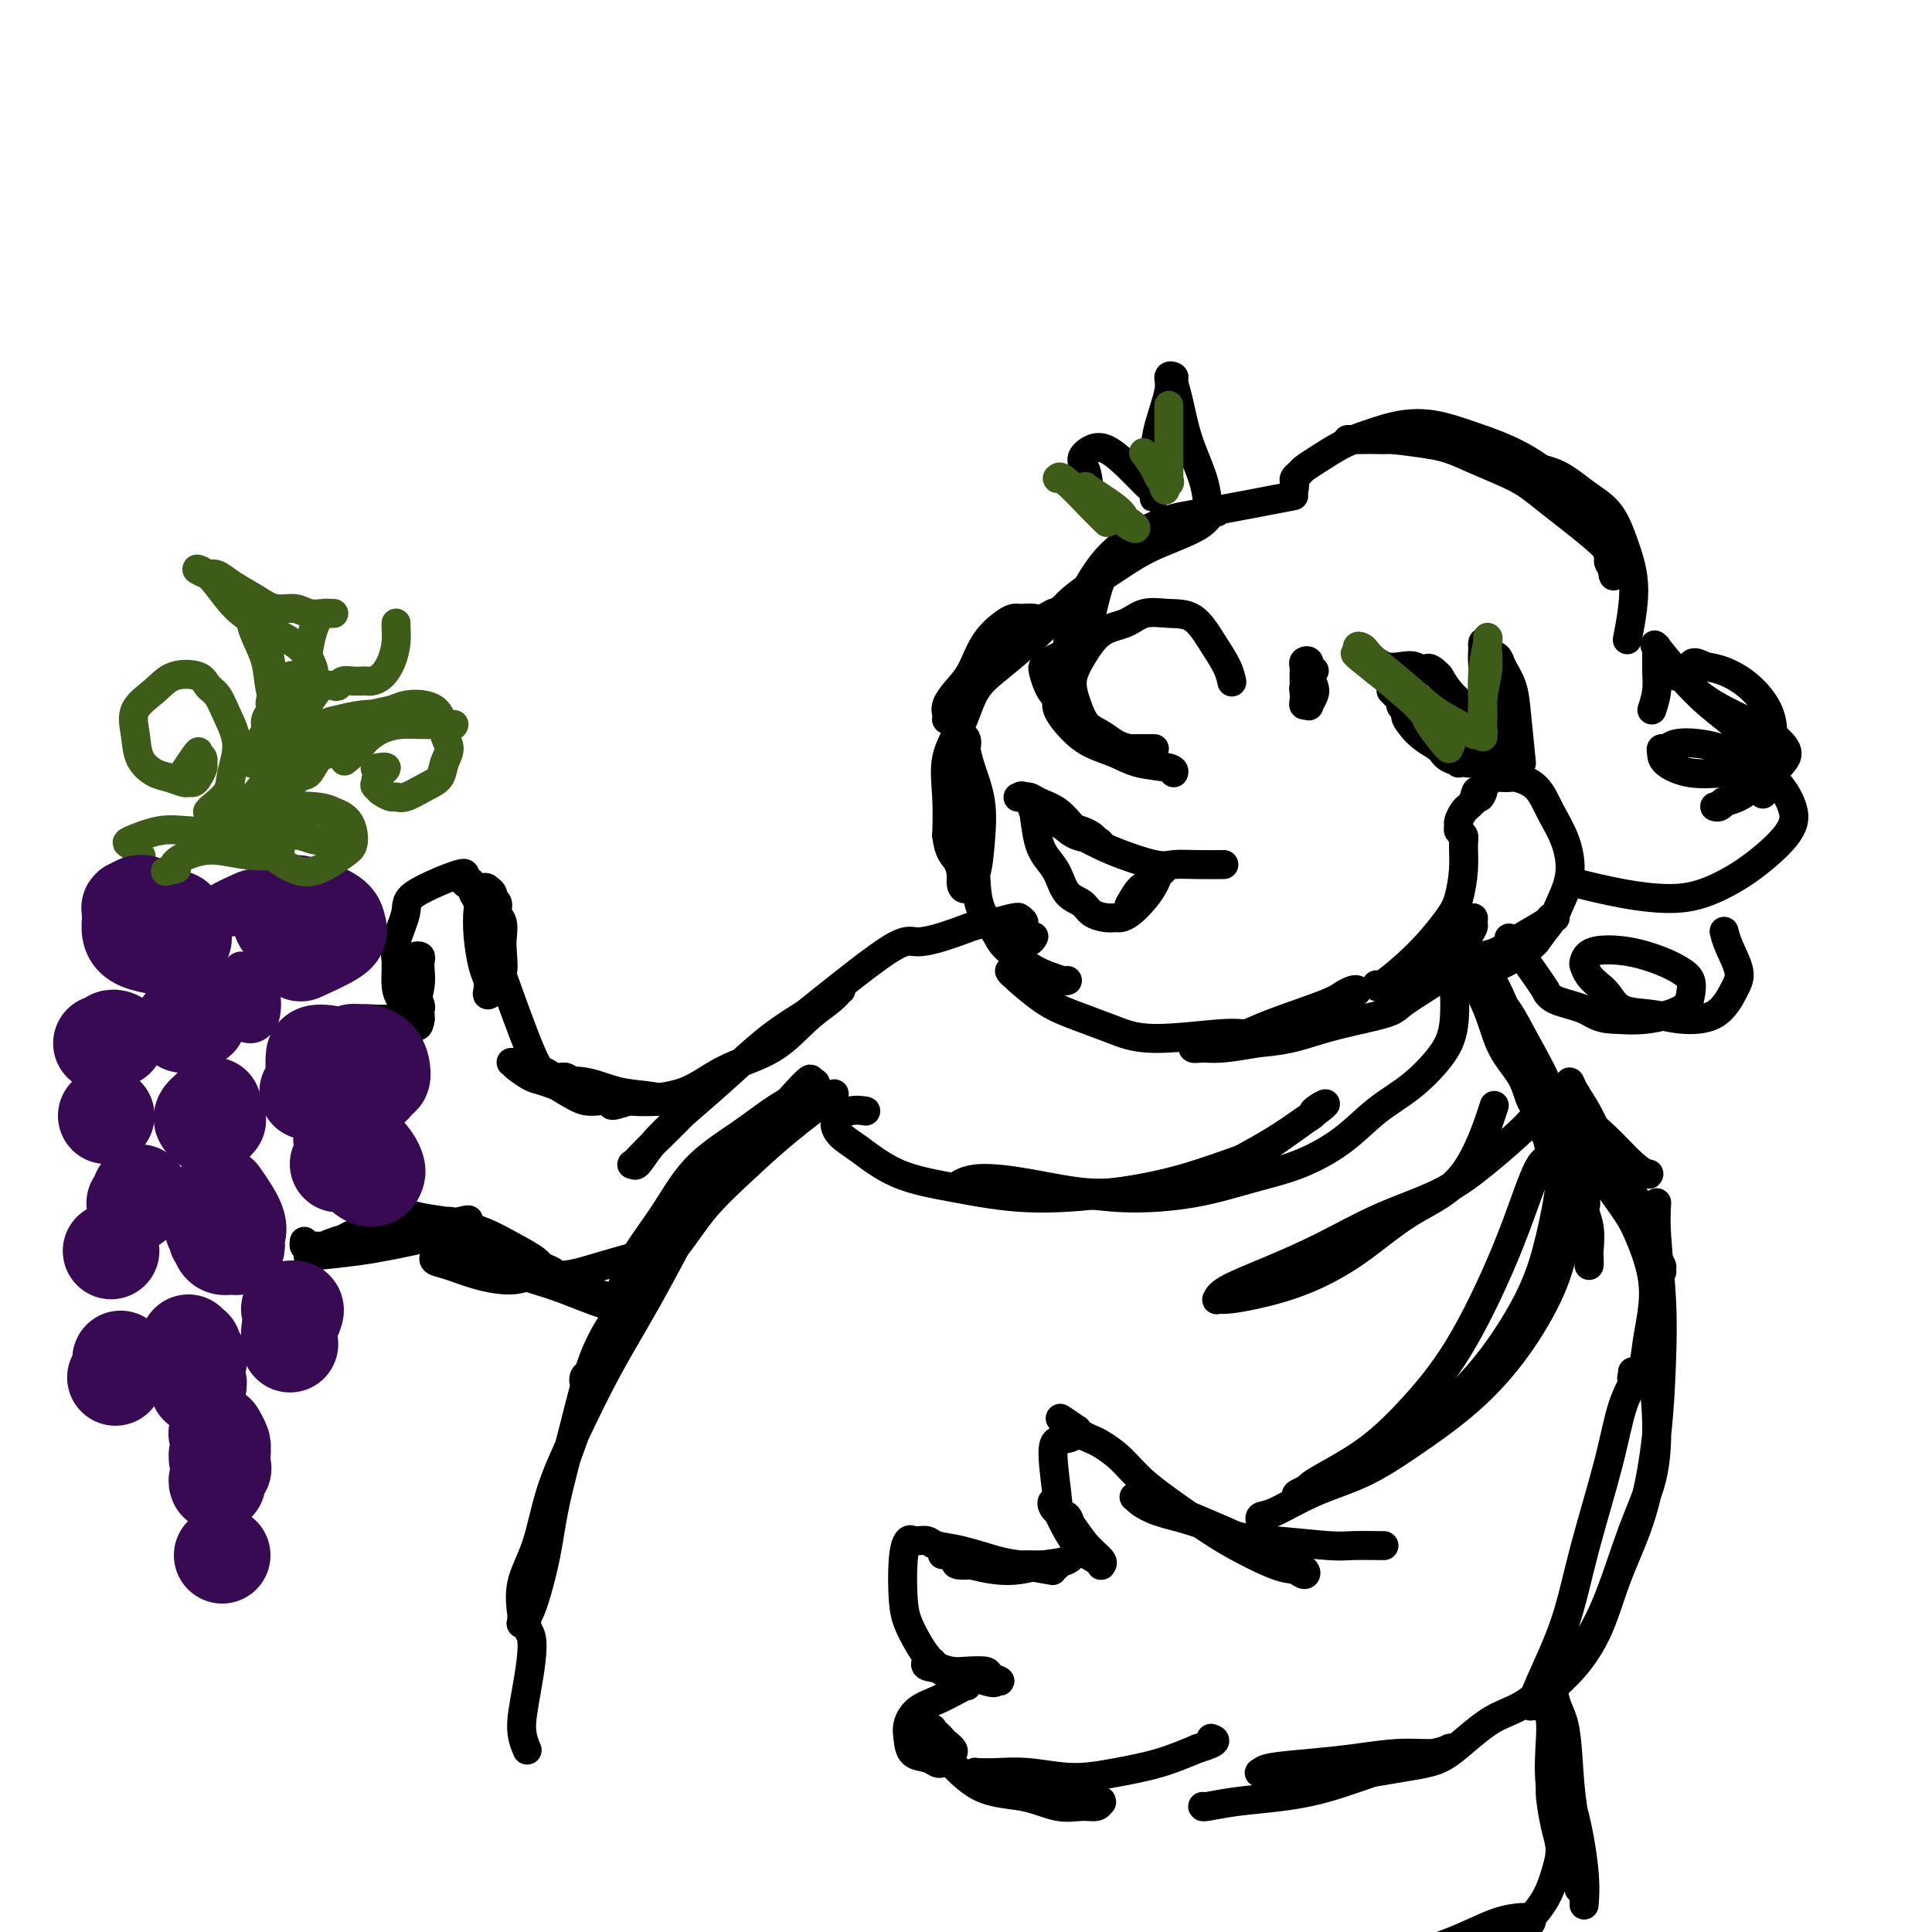 <svg viewBox='0 0 400 400' version='1.1' xmlns='http://www.w3.org/2000/svg' xmlns:xlink='http://www.w3.org/1999/xlink'><g fill='none' stroke='rgb(0,0,0)' stroke-width='6' stroke-linecap='round' stroke-linejoin='round'><path d='M266,103c1.601,-0.308 3.202,-0.617 0,0c-3.202,0.617 -11.208,2.158 -16,3c-4.792,0.842 -6.370,0.984 -9,2c-2.630,1.016 -6.312,2.905 -9,5c-2.688,2.095 -4.380,4.398 -6,7c-1.620,2.602 -3.167,5.505 -4,8c-0.833,2.495 -0.953,4.581 -1,6c-0.047,1.419 -0.021,2.171 0,3c0.021,0.829 0.036,1.737 0,2c-0.036,0.263 -0.124,-0.117 0,0c0.124,0.117 0.458,0.731 1,0c0.542,-0.731 1.291,-2.808 2,-5c0.709,-2.192 1.378,-4.498 2,-7c0.622,-2.502 1.197,-5.199 2,-7c0.803,-1.801 1.832,-2.706 3,-4c1.168,-1.294 2.473,-2.978 4,-4c1.527,-1.022 3.275,-1.384 5,-2c1.725,-0.616 3.426,-1.488 5,-2c1.574,-0.512 3.021,-0.665 4,-1c0.979,-0.335 1.492,-0.852 2,-1c0.508,-0.148 1.012,0.073 1,0c-0.012,-0.073 -0.540,-0.442 -1,0c-0.460,0.442 -0.851,1.693 -3,3c-2.149,1.307 -6.057,2.668 -9,4c-2.943,1.332 -4.923,2.635 -7,4c-2.077,1.365 -4.252,2.790 -6,4c-1.748,1.210 -3.071,2.203 -4,3c-0.929,0.797 -1.465,1.399 -2,2'/><path d='M220,126c-5.307,3.260 -2.574,1.409 -2,1c0.574,-0.409 -1.012,0.622 -2,1c-0.988,0.378 -1.379,0.102 -2,0c-0.621,-0.102 -1.471,-0.032 -2,0c-0.529,0.032 -0.735,0.024 -1,0c-0.265,-0.024 -0.588,-0.064 -1,0c-0.412,0.064 -0.913,0.233 -2,1c-1.087,0.767 -2.761,2.131 -4,4c-1.239,1.869 -2.045,4.242 -3,6c-0.955,1.758 -2.060,2.902 -3,4c-0.940,1.098 -1.716,2.150 -2,3c-0.284,0.850 -0.075,1.497 0,2c0.075,0.503 0.015,0.864 0,1c-0.015,0.136 0.013,0.049 0,0c-0.013,-0.049 -0.068,-0.060 0,0c0.068,0.060 0.258,0.193 1,-1c0.742,-1.193 2.034,-3.710 4,-6c1.966,-2.290 4.604,-4.351 7,-6c2.396,-1.649 4.550,-2.886 6,-4c1.450,-1.114 2.197,-2.107 3,-3c0.803,-0.893 1.661,-1.688 2,-2c0.339,-0.312 0.159,-0.141 0,0c-0.159,0.141 -0.296,0.251 -1,1c-0.704,0.749 -1.976,2.136 -4,4c-2.024,1.864 -4.801,4.204 -7,6c-2.199,1.796 -3.818,3.048 -5,5c-1.182,1.952 -1.925,4.606 -3,7c-1.075,2.394 -2.482,4.529 -3,7c-0.518,2.471 -0.148,5.277 0,8c0.148,2.723 0.074,5.361 0,8'/><path d='M196,173c0.390,3.452 1.365,4.082 2,5c0.635,0.918 0.930,2.125 1,3c0.070,0.875 -0.085,1.419 0,2c0.085,0.581 0.408,1.198 1,1c0.592,-0.198 1.451,-1.212 2,-3c0.549,-1.788 0.788,-4.348 1,-7c0.212,-2.652 0.397,-5.394 0,-8c-0.397,-2.606 -1.375,-5.077 -2,-7c-0.625,-1.923 -0.898,-3.298 -1,-4c-0.102,-0.702 -0.033,-0.730 0,-1c0.033,-0.270 0.029,-0.781 0,-1c-0.029,-0.219 -0.085,-0.147 0,0c0.085,0.147 0.311,0.369 0,2c-0.311,1.631 -1.159,4.671 -1,8c0.159,3.329 1.324,6.949 2,10c0.676,3.051 0.862,5.535 1,8c0.138,2.465 0.228,4.912 1,7c0.772,2.088 2.228,3.817 3,5c0.772,1.183 0.862,1.820 2,3c1.138,1.180 3.324,2.905 5,4c1.676,1.095 2.841,1.562 4,2c1.159,0.438 2.312,0.849 3,1c0.688,0.151 0.911,0.043 1,0c0.089,-0.043 0.045,-0.022 0,0'/><path d='M216,203c-1.503,-0.461 -3.005,-0.922 -4,-1c-0.995,-0.078 -1.481,0.226 -2,0c-0.519,-0.226 -1.069,-0.984 -1,-1c0.069,-0.016 0.757,0.709 1,1c0.243,0.291 0.040,0.150 1,1c0.960,0.850 3.083,2.693 5,4c1.917,1.307 3.629,2.078 6,3c2.371,0.922 5.400,1.994 8,3c2.600,1.006 4.769,1.945 9,2c4.231,0.055 10.523,-0.773 14,-1c3.477,-0.227 4.140,0.146 5,0c0.860,-0.146 1.919,-0.810 5,-2c3.081,-1.190 8.184,-2.905 11,-4c2.816,-1.095 3.345,-1.569 4,-2c0.655,-0.431 1.437,-0.820 2,-1c0.563,-0.180 0.909,-0.151 1,0c0.091,0.151 -0.072,0.422 -1,1c-0.928,0.578 -2.622,1.461 -5,3c-2.378,1.539 -5.440,3.734 -8,5c-2.560,1.266 -4.618,1.603 -7,2c-2.382,0.397 -5.087,0.852 -7,1c-1.913,0.148 -3.032,-0.012 -4,0c-0.968,0.012 -1.783,0.197 -2,0c-0.217,-0.197 0.165,-0.777 1,-1c0.835,-0.223 2.124,-0.090 4,0c1.876,0.090 4.338,0.138 7,0c2.662,-0.138 5.524,-0.460 8,-1c2.476,-0.540 4.564,-1.297 7,-2c2.436,-0.703 5.218,-1.351 8,-2'/><path d='M282,211c6.606,-1.399 6.620,-1.897 8,-3c1.380,-1.103 4.125,-2.810 6,-4c1.875,-1.190 2.880,-1.862 4,-3c1.120,-1.138 2.353,-2.740 3,-4c0.647,-1.260 0.706,-2.177 1,-3c0.294,-0.823 0.823,-1.554 1,-2c0.177,-0.446 0.002,-0.609 0,-1c-0.002,-0.391 0.171,-1.010 0,-1c-0.171,0.010 -0.684,0.649 -1,1c-0.316,0.351 -0.435,0.413 -1,1c-0.565,0.587 -1.577,1.699 -3,3c-1.423,1.301 -3.257,2.793 -5,4c-1.743,1.207 -3.395,2.130 -5,3c-1.605,0.870 -3.161,1.686 -4,2c-0.839,0.314 -0.959,0.126 -1,0c-0.041,-0.126 -0.001,-0.190 0,0c0.001,0.190 -0.035,0.633 1,0c1.035,-0.633 3.143,-2.342 5,-4c1.857,-1.658 3.464,-3.267 5,-5c1.536,-1.733 3.001,-3.592 4,-5c0.999,-1.408 1.532,-2.366 2,-4c0.468,-1.634 0.872,-3.944 1,-6c0.128,-2.056 -0.019,-3.859 0,-5c0.019,-1.141 0.204,-1.619 0,-2c-0.204,-0.381 -0.798,-0.665 -1,-1c-0.202,-0.335 -0.013,-0.719 0,-1c0.013,-0.281 -0.151,-0.457 0,-1c0.151,-0.543 0.618,-1.454 1,-2c0.382,-0.546 0.681,-0.727 1,-1c0.319,-0.273 0.660,-0.636 1,-1'/><path d='M305,166c0.935,-3.892 0.773,-1.621 1,-1c0.227,0.621 0.841,-0.408 1,-1c0.159,-0.592 -0.139,-0.748 0,-1c0.139,-0.252 0.715,-0.600 1,-1c0.285,-0.400 0.277,-0.853 1,-1c0.723,-0.147 2.175,0.012 3,0c0.825,-0.012 1.021,-0.196 2,0c0.979,0.196 2.739,0.772 4,2c1.261,1.228 2.022,3.107 3,5c0.978,1.893 2.174,3.799 3,6c0.826,2.201 1.282,4.697 1,7c-0.282,2.303 -1.300,4.414 -2,6c-0.700,1.586 -1.080,2.645 -2,4c-0.920,1.355 -2.381,3.004 -4,4c-1.619,0.996 -3.397,1.340 -5,2c-1.603,0.660 -3.030,1.638 -4,2c-0.970,0.362 -1.482,0.110 -2,0c-0.518,-0.110 -1.043,-0.076 -1,0c0.043,0.076 0.653,0.196 1,0c0.347,-0.196 0.432,-0.708 1,-1c0.568,-0.292 1.620,-0.365 3,-1c1.380,-0.635 3.088,-1.830 5,-3c1.912,-1.170 4.027,-2.313 5,-3c0.973,-0.687 0.802,-0.919 1,-1c0.198,-0.081 0.764,-0.011 1,0c0.236,0.011 0.140,-0.035 0,0c-0.140,0.035 -0.326,0.153 -1,1c-0.674,0.847 -1.837,2.424 -3,4'/><path d='M318,195c-1.012,1.176 -2.541,2.115 -4,3c-1.459,0.885 -2.847,1.715 -4,2c-1.153,0.285 -2.072,0.025 -3,0c-0.928,-0.025 -1.865,0.186 -3,0c-1.135,-0.186 -2.467,-0.767 -3,-1c-0.533,-0.233 -0.266,-0.116 0,0'/><path d='M302,158c-3.567,-2.643 -7.134,-5.287 -9,-7c-1.866,-1.713 -2.031,-2.497 -2,-3c0.031,-0.503 0.257,-0.725 0,-1c-0.257,-0.275 -0.997,-0.604 -1,-1c-0.003,-0.396 0.733,-0.857 1,-1c0.267,-0.143 0.066,0.034 0,0c-0.066,-0.034 0.003,-0.280 0,0c-0.003,0.280 -0.078,1.087 0,2c0.078,0.913 0.307,1.933 1,3c0.693,1.067 1.849,2.181 3,3c1.151,0.819 2.298,1.344 3,2c0.702,0.656 0.959,1.443 2,2c1.041,0.557 2.866,0.883 4,1c1.134,0.117 1.577,0.026 2,0c0.423,-0.026 0.828,0.014 1,0c0.172,-0.014 0.112,-0.081 0,0c-0.112,0.081 -0.278,0.310 -1,0c-0.722,-0.310 -2.002,-1.160 -3,-2c-0.998,-0.840 -1.714,-1.668 -2,-2c-0.286,-0.332 -0.143,-0.166 0,0'/><path d='M315,158c-0.366,-3.654 -0.731,-7.308 -1,-10c-0.269,-2.692 -0.440,-4.423 -1,-6c-0.560,-1.577 -1.509,-3.001 -2,-4c-0.491,-0.999 -0.524,-1.573 -1,-2c-0.476,-0.427 -1.396,-0.706 -2,-1c-0.604,-0.294 -0.891,-0.603 -1,-1c-0.109,-0.397 -0.039,-0.880 0,-1c0.039,-0.120 0.048,0.125 0,1c-0.048,0.875 -0.154,2.380 0,4c0.154,1.620 0.567,3.355 1,5c0.433,1.645 0.887,3.200 1,5c0.113,1.800 -0.113,3.846 0,5c0.113,1.154 0.567,1.418 1,2c0.433,0.582 0.847,1.483 1,2c0.153,0.517 0.047,0.649 0,1c-0.047,0.351 -0.035,0.922 0,1c0.035,0.078 0.095,-0.338 0,-1c-0.095,-0.662 -0.343,-1.570 -1,-3c-0.657,-1.430 -1.722,-3.383 -3,-5c-1.278,-1.617 -2.767,-2.897 -4,-4c-1.233,-1.103 -2.209,-2.029 -3,-3c-0.791,-0.971 -1.395,-1.985 -2,-3'/><path d='M298,140c-2.607,-2.797 -2.625,-1.289 -3,-1c-0.375,0.289 -1.109,-0.641 -2,-1c-0.891,-0.359 -1.941,-0.148 -3,0c-1.059,0.148 -2.128,0.234 -3,0c-0.872,-0.234 -1.548,-0.788 -2,-1c-0.452,-0.212 -0.681,-0.084 -1,0c-0.319,0.084 -0.728,0.123 -1,0c-0.272,-0.123 -0.406,-0.409 0,0c0.406,0.409 1.351,1.514 2,2c0.649,0.486 1.000,0.354 2,1c1.000,0.646 2.647,2.072 4,3c1.353,0.928 2.412,1.359 3,2c0.588,0.641 0.705,1.494 1,2c0.295,0.506 0.768,0.667 1,1c0.232,0.333 0.224,0.839 0,1c-0.224,0.161 -0.662,-0.024 -1,0c-0.338,0.024 -0.574,0.255 -1,0c-0.426,-0.255 -1.042,-0.996 -2,-2c-0.958,-1.004 -2.258,-2.270 -3,-3c-0.742,-0.730 -0.926,-0.923 -1,-1c-0.074,-0.077 -0.037,-0.039 0,0'/><path d='M250,104c-0.001,-0.007 -0.001,-0.015 0,0c0.001,0.015 0.005,0.051 0,0c-0.005,-0.051 -0.018,-0.190 0,0c0.018,0.190 0.067,0.710 0,0c-0.067,-0.710 -0.252,-2.649 -1,-5c-0.748,-2.351 -2.061,-5.115 -3,-8c-0.939,-2.885 -1.504,-5.892 -2,-8c-0.496,-2.108 -0.924,-3.318 -1,-4c-0.076,-0.682 0.200,-0.836 0,-1c-0.200,-0.164 -0.877,-0.337 -1,0c-0.123,0.337 0.307,1.183 0,3c-0.307,1.817 -1.350,4.605 -2,7c-0.650,2.395 -0.906,4.397 -1,6c-0.094,1.603 -0.025,2.809 0,4c0.025,1.191 0.008,2.369 0,3c-0.008,0.631 -0.007,0.715 0,1c0.007,0.285 0.018,0.772 0,1c-0.018,0.228 -0.066,0.198 0,0c0.066,-0.198 0.247,-0.562 0,-1c-0.247,-0.438 -0.922,-0.949 -2,-2c-1.078,-1.051 -2.559,-2.643 -4,-4c-1.441,-1.357 -2.843,-2.480 -4,-3c-1.157,-0.520 -2.068,-0.438 -3,0c-0.932,0.438 -1.885,1.231 -2,2c-0.115,0.769 0.608,1.516 1,3c0.392,1.484 0.452,3.707 1,5c0.548,1.293 1.585,1.655 2,2c0.415,0.345 0.207,0.672 0,1'/><path d='M228,106c0.844,1.933 0.956,1.267 1,1c0.044,-0.267 0.022,-0.133 0,0'/><path d='M327,183c-0.053,-0.013 -0.106,-0.027 0,0c0.106,0.027 0.371,0.094 0,0c-0.371,-0.094 -1.378,-0.348 0,0c1.378,0.348 5.142,1.297 9,2c3.858,0.703 7.811,1.161 11,1c3.189,-0.161 5.613,-0.939 8,-2c2.387,-1.061 4.736,-2.404 7,-4c2.264,-1.596 4.442,-3.446 6,-5c1.558,-1.554 2.494,-2.812 3,-4c0.506,-1.188 0.581,-2.305 0,-4c-0.581,-1.695 -1.819,-3.967 -4,-6c-2.181,-2.033 -5.306,-3.827 -8,-5c-2.694,-1.173 -4.956,-1.723 -7,-2c-2.044,-0.277 -3.868,-0.279 -5,0c-1.132,0.279 -1.572,0.839 -2,1c-0.428,0.161 -0.843,-0.076 -1,0c-0.157,0.076 -0.054,0.464 0,1c0.054,0.536 0.059,1.221 1,2c0.941,0.779 2.816,1.651 5,2c2.184,0.349 4.675,0.174 7,0c2.325,-0.174 4.482,-0.346 6,-1c1.518,-0.654 2.395,-1.790 3,-3c0.605,-1.210 0.938,-2.496 1,-4c0.062,-1.504 -0.148,-3.228 -1,-5c-0.852,-1.772 -2.345,-3.592 -4,-5c-1.655,-1.408 -3.473,-2.402 -5,-3c-1.527,-0.598 -2.764,-0.799 -4,-1'/><path d='M353,138c-2.641,-1.458 -2.744,-0.603 -3,0c-0.256,0.603 -0.664,0.954 -1,1c-0.336,0.046 -0.600,-0.214 -1,0c-0.400,0.214 -0.936,0.903 -1,1c-0.064,0.097 0.343,-0.399 1,0c0.657,0.399 1.564,1.693 3,3c1.436,1.307 3.403,2.628 6,4c2.597,1.372 5.825,2.794 8,4c2.175,1.206 3.295,2.196 4,3c0.705,0.804 0.993,1.423 1,2c0.007,0.577 -0.269,1.111 -1,2c-0.731,0.889 -1.918,2.132 -3,3c-1.082,0.868 -2.058,1.361 -3,2c-0.942,0.639 -1.850,1.425 -3,2c-1.150,0.575 -2.543,0.939 -3,1c-0.457,0.061 0.022,-0.179 0,0c-0.022,0.179 -0.544,0.779 -1,1c-0.456,0.221 -0.844,0.063 -1,0c-0.156,-0.063 -0.078,-0.032 0,0'/><path d='M342,147c0.423,-1.312 0.846,-2.623 1,-4c0.154,-1.377 0.037,-2.818 0,-4c-0.037,-1.182 0.004,-2.103 0,-3c-0.004,-0.897 -0.054,-1.770 0,-2c0.054,-0.230 0.212,0.184 0,0c-0.212,-0.184 -0.793,-0.965 0,0c0.793,0.965 2.958,3.678 5,6c2.042,2.322 3.959,4.255 6,6c2.041,1.745 4.207,3.302 6,5c1.793,1.698 3.212,3.538 4,5c0.788,1.462 0.943,2.548 1,4c0.057,1.452 0.016,3.272 0,4c-0.016,0.728 -0.008,0.364 0,0'/><path d='M357,193c-0.004,-0.015 -0.007,-0.030 0,0c0.007,0.030 0.025,0.106 0,0c-0.025,-0.106 -0.093,-0.393 0,0c0.093,0.393 0.347,1.465 1,3c0.653,1.535 1.706,3.532 2,5c0.294,1.468 -0.172,2.406 -1,4c-0.828,1.594 -2.018,3.843 -4,5c-1.982,1.157 -4.758,1.222 -7,1c-2.242,-0.222 -3.952,-0.731 -6,-1c-2.048,-0.269 -4.433,-0.300 -6,-1c-1.567,-0.700 -2.315,-2.070 -3,-3c-0.685,-0.930 -1.306,-1.419 -2,-2c-0.694,-0.581 -1.462,-1.253 -2,-2c-0.538,-0.747 -0.847,-1.567 -1,-2c-0.153,-0.433 -0.151,-0.478 0,-1c0.151,-0.522 0.450,-1.522 2,-2c1.550,-0.478 4.349,-0.435 7,0c2.651,0.435 5.153,1.260 7,2c1.847,0.740 3.038,1.393 4,2c0.962,0.607 1.694,1.168 2,2c0.306,0.832 0.185,1.934 0,3c-0.185,1.066 -0.434,2.095 -2,3c-1.566,0.905 -4.447,1.687 -7,2c-2.553,0.313 -4.776,0.156 -7,0'/><path d='M334,211c-3.194,-0.056 -4.179,-1.196 -6,-2c-1.821,-0.804 -4.478,-1.271 -6,-2c-1.522,-0.729 -1.908,-1.720 -2,-2c-0.092,-0.280 0.109,0.152 0,0c-0.109,-0.152 -0.529,-0.887 -2,-3c-1.471,-2.113 -3.992,-5.604 -5,-7c-1.008,-1.396 -0.504,-0.698 0,0'/><path d='M337,132c-0.007,0.037 -0.015,0.074 0,0c0.015,-0.074 0.051,-0.258 0,0c-0.051,0.258 -0.189,0.957 0,0c0.189,-0.957 0.706,-3.570 1,-6c0.294,-2.430 0.367,-4.675 0,-7c-0.367,-2.325 -1.173,-4.729 -2,-7c-0.827,-2.271 -1.673,-4.409 -3,-6c-1.327,-1.591 -3.134,-2.636 -5,-4c-1.866,-1.364 -3.792,-3.049 -6,-4c-2.208,-0.951 -4.698,-1.169 -7,-2c-2.302,-0.831 -4.416,-2.275 -7,-3c-2.584,-0.725 -5.637,-0.730 -8,-1c-2.363,-0.270 -4.037,-0.804 -6,-1c-1.963,-0.196 -4.214,-0.052 -6,0c-1.786,0.052 -3.106,0.014 -4,0c-0.894,-0.014 -1.362,-0.004 -2,0c-0.638,0.004 -1.445,0.001 -2,0c-0.555,-0.001 -0.858,-0.001 -1,0c-0.142,0.001 -0.124,0.003 0,0c0.124,-0.003 0.353,-0.011 1,0c0.647,0.011 1.713,0.041 3,0c1.287,-0.041 2.796,-0.155 5,0c2.204,0.155 5.102,0.577 8,1'/><path d='M296,92c4.034,0.636 6.120,1.728 9,3c2.880,1.272 6.555,2.726 9,4c2.445,1.274 3.660,2.370 7,5c3.340,2.630 8.804,6.795 11,9c2.196,2.205 1.125,2.450 1,3c-0.125,0.550 0.697,1.406 1,2c0.303,0.594 0.088,0.926 0,1c-0.088,0.074 -0.048,-0.110 0,0c0.048,0.110 0.104,0.515 0,0c-0.104,-0.515 -0.370,-1.951 -1,-4c-0.630,-2.049 -1.626,-4.712 -3,-7c-1.374,-2.288 -3.128,-4.200 -5,-6c-1.872,-1.800 -3.863,-3.489 -6,-5c-2.137,-1.511 -4.420,-2.843 -7,-4c-2.580,-1.157 -5.459,-2.137 -8,-3c-2.541,-0.863 -4.746,-1.609 -7,-2c-2.254,-0.391 -4.558,-0.427 -7,0c-2.442,0.427 -5.021,1.319 -7,2c-1.979,0.681 -3.357,1.152 -5,2c-1.643,0.848 -3.550,2.072 -5,3c-1.450,0.928 -2.441,1.559 -3,2c-0.559,0.441 -0.686,0.693 -1,1c-0.314,0.307 -0.816,0.670 -1,1c-0.184,0.330 -0.049,0.627 0,1c0.049,0.373 0.014,0.821 0,1c-0.014,0.179 -0.007,0.090 0,0'/><path d='M255,141c-0.012,-0.061 -0.025,-0.122 0,0c0.025,0.122 0.087,0.425 0,0c-0.087,-0.425 -0.323,-1.580 -1,-3c-0.677,-1.420 -1.796,-3.106 -3,-5c-1.204,-1.894 -2.492,-3.996 -4,-5c-1.508,-1.004 -3.236,-0.909 -5,-1c-1.764,-0.091 -3.563,-0.367 -5,0c-1.437,0.367 -2.512,1.378 -4,2c-1.488,0.622 -3.388,0.856 -5,2c-1.612,1.144 -2.934,3.198 -4,5c-1.066,1.802 -1.874,3.351 -2,5c-0.126,1.649 0.431,3.398 1,5c0.569,1.602 1.150,3.056 2,4c0.850,0.944 1.968,1.377 3,2c1.032,0.623 1.978,1.435 3,2c1.022,0.565 2.121,0.883 3,1c0.879,0.117 1.539,0.031 2,0c0.461,-0.031 0.722,-0.008 1,0c0.278,0.008 0.574,0.002 1,0c0.426,-0.002 0.982,-0.001 1,0c0.018,0.001 -0.501,0.003 -1,0c-0.499,-0.003 -0.979,-0.009 -2,0c-1.021,0.009 -2.583,0.033 -4,0c-1.417,-0.033 -2.689,-0.124 -4,-1c-1.311,-0.876 -2.660,-2.536 -4,-4c-1.340,-1.464 -2.670,-2.732 -4,-4'/><path d='M220,146c-1.858,-1.975 -2.504,-2.911 -3,-4c-0.496,-1.089 -0.840,-2.331 -1,-3c-0.160,-0.669 -0.134,-0.766 0,-1c0.134,-0.234 0.375,-0.605 1,-1c0.625,-0.395 1.632,-0.815 2,-1c0.368,-0.185 0.096,-0.136 0,0c-0.096,0.136 -0.017,0.361 0,1c0.017,0.639 -0.027,1.694 0,3c0.027,1.306 0.124,2.863 0,4c-0.124,1.137 -0.469,1.852 0,3c0.469,1.148 1.751,2.727 3,4c1.249,1.273 2.464,2.240 4,3c1.536,0.760 3.392,1.314 5,2c1.608,0.686 2.967,1.503 5,2c2.033,0.497 4.740,0.672 6,1c1.260,0.328 1.074,0.808 1,1c-0.074,0.192 -0.037,0.096 0,0'/><path d='M253,179c-0.116,0.001 -0.231,0.003 0,0c0.231,-0.003 0.809,-0.009 0,0c-0.809,0.009 -3.004,0.033 -5,0c-1.996,-0.033 -3.795,-0.122 -5,0c-1.205,0.122 -1.818,0.456 -4,0c-2.182,-0.456 -5.933,-1.702 -9,-3c-3.067,-1.298 -5.450,-2.649 -8,-4c-2.550,-1.351 -5.265,-2.702 -7,-4c-1.735,-1.298 -2.489,-2.541 -3,-3c-0.511,-0.459 -0.780,-0.132 -1,0c-0.220,0.132 -0.393,0.070 0,0c0.393,-0.070 1.351,-0.149 2,0c0.649,0.149 0.990,0.526 2,1c1.010,0.474 2.690,1.044 4,2c1.310,0.956 2.250,2.299 3,3c0.750,0.701 1.311,0.762 2,1c0.689,0.238 1.505,0.653 2,1c0.495,0.347 0.668,0.626 1,1c0.332,0.374 0.822,0.844 1,1c0.178,0.156 0.043,-0.003 0,0c-0.043,0.003 0.006,0.166 0,0c-0.006,-0.166 -0.068,-0.661 -1,-1c-0.932,-0.339 -2.736,-0.522 -4,-1c-1.264,-0.478 -1.988,-1.252 -3,-2c-1.012,-0.748 -2.311,-1.471 -3,-2c-0.689,-0.529 -0.768,-0.866 -1,-1c-0.232,-0.134 -0.616,-0.067 -1,0'/><path d='M215,168c-1.953,-1.105 -0.335,-0.368 0,0c0.335,0.368 -0.612,0.365 -1,0c-0.388,-0.365 -0.218,-1.093 0,0c0.218,1.093 0.485,4.008 1,6c0.515,1.992 1.278,3.062 2,4c0.722,0.938 1.404,1.744 2,3c0.596,1.256 1.105,2.963 2,4c0.895,1.037 2.176,1.402 3,2c0.824,0.598 1.193,1.427 2,2c0.807,0.573 2.054,0.891 3,1c0.946,0.109 1.591,0.009 2,0c0.409,-0.009 0.581,0.072 1,0c0.419,-0.072 1.083,-0.297 2,-1c0.917,-0.703 2.086,-1.885 3,-3c0.914,-1.115 1.574,-2.164 2,-3c0.426,-0.836 0.619,-1.461 1,-2c0.381,-0.539 0.950,-0.993 1,-1c0.050,-0.007 -0.421,0.432 -1,1c-0.579,0.568 -1.267,1.265 -2,2c-0.733,0.735 -1.511,1.507 -2,2c-0.489,0.493 -0.688,0.706 -1,1c-0.312,0.294 -0.738,0.667 -1,1c-0.262,0.333 -0.359,0.625 0,0c0.359,-0.625 1.174,-2.168 2,-3c0.826,-0.832 1.665,-0.952 2,-1c0.335,-0.048 0.168,-0.024 0,0'/><path d='M272,139c-0.033,0.045 -0.065,0.090 0,0c0.065,-0.090 0.228,-0.315 0,0c-0.228,0.315 -0.846,1.168 -1,2c-0.154,0.832 0.155,1.642 0,2c-0.155,0.358 -0.773,0.265 -1,0c-0.227,-0.265 -0.062,-0.701 0,-1c0.062,-0.299 0.021,-0.460 0,-1c-0.021,-0.540 -0.021,-1.460 0,-2c0.021,-0.540 0.062,-0.699 0,-1c-0.062,-0.301 -0.226,-0.744 0,-1c0.226,-0.256 0.841,-0.324 1,0c0.159,0.324 -0.138,1.039 0,2c0.138,0.961 0.713,2.167 1,3c0.287,0.833 0.287,1.293 0,2c-0.287,0.707 -0.862,1.661 -1,2c-0.138,0.339 0.159,0.064 0,0c-0.159,-0.064 -0.775,0.084 -1,0c-0.225,-0.084 -0.060,-0.401 0,-1c0.060,-0.599 0.016,-1.480 0,-2c-0.016,-0.520 -0.004,-0.678 0,-1c0.004,-0.322 0.001,-0.806 0,-1c-0.001,-0.194 -0.001,-0.097 0,0'/><path d='M302,197c0.454,0.988 0.908,1.977 2,4c1.092,2.023 2.821,5.082 4,8c1.179,2.918 1.807,5.696 3,8c1.193,2.304 2.950,4.133 4,6c1.050,1.867 1.392,3.771 2,5c0.608,1.229 1.483,1.783 2,3c0.517,1.217 0.675,3.098 1,4c0.325,0.902 0.817,0.824 1,1c0.183,0.176 0.059,0.605 0,1c-0.059,0.395 -0.052,0.757 0,1c0.052,0.243 0.149,0.369 0,0c-0.149,-0.369 -0.544,-1.233 -1,-4c-0.456,-2.767 -0.973,-7.437 -2,-11c-1.027,-3.563 -2.564,-6.019 -4,-9c-1.436,-2.981 -2.773,-6.489 -4,-9c-1.227,-2.511 -2.346,-4.027 -3,-5c-0.654,-0.973 -0.842,-1.402 -1,-1c-0.158,0.402 -0.285,1.635 1,4c1.285,2.365 3.984,5.861 6,9c2.016,3.139 3.351,5.922 5,9c1.649,3.078 3.614,6.451 5,10c1.386,3.549 2.193,7.275 3,11'/><path d='M326,242c3.332,8.140 2.161,7.491 2,8c-0.161,0.509 0.689,2.175 1,4c0.311,1.825 0.084,3.809 0,5c-0.084,1.191 -0.024,1.591 0,2c0.024,0.409 0.012,0.829 0,1c-0.012,0.171 -0.024,0.093 0,0c0.024,-0.093 0.086,-0.203 0,-2c-0.086,-1.797 -0.319,-5.282 -1,-9c-0.681,-3.718 -1.811,-7.668 -3,-12c-1.189,-4.332 -2.438,-9.046 -4,-13c-1.562,-3.954 -3.438,-7.148 -5,-10c-1.562,-2.852 -2.811,-5.363 -4,-7c-1.189,-1.637 -2.318,-2.401 -3,-3c-0.682,-0.599 -0.916,-1.034 -1,-1c-0.084,0.034 -0.017,0.537 0,1c0.017,0.463 -0.014,0.884 0,1c0.014,0.116 0.075,-0.074 0,0c-0.075,0.074 -0.287,0.413 0,1c0.287,0.587 1.071,1.422 2,3c0.929,1.578 2.002,3.897 3,6c0.998,2.103 1.923,3.989 3,6c1.077,2.011 2.308,4.146 4,6c1.692,1.854 3.846,3.427 6,5'/><path d='M326,234c2.665,2.380 4.329,2.831 6,4c1.671,1.169 3.350,3.058 5,4c1.650,0.942 3.270,0.938 4,1c0.730,0.062 0.571,0.189 0,0c-0.571,-0.189 -1.553,-0.695 -3,-2c-1.447,-1.305 -3.358,-3.410 -5,-5c-1.642,-1.590 -3.015,-2.666 -4,-4c-0.985,-1.334 -1.583,-2.928 -2,-4c-0.417,-1.072 -0.654,-1.624 -1,-2c-0.346,-0.376 -0.803,-0.576 -1,-1c-0.197,-0.424 -0.135,-1.071 0,-1c0.135,0.071 0.343,0.858 1,2c0.657,1.142 1.762,2.637 3,5c1.238,2.363 2.609,5.595 4,8c1.391,2.405 2.802,3.985 4,6c1.198,2.015 2.181,4.466 3,6c0.819,1.534 1.473,2.151 2,3c0.527,0.849 0.927,1.928 1,3c0.073,1.072 -0.180,2.135 0,3c0.180,0.865 0.793,1.532 1,2c0.207,0.468 0.006,0.737 0,1c-0.006,0.263 0.182,0.521 0,0c-0.182,-0.521 -0.734,-1.819 -2,-4c-1.266,-2.181 -3.247,-5.244 -5,-8c-1.753,-2.756 -3.280,-5.203 -5,-8c-1.720,-2.797 -3.634,-5.942 -5,-8c-1.366,-2.058 -2.183,-3.029 -3,-4'/><path d='M324,231c-3.287,-5.203 -1.503,-2.209 -1,-1c0.503,1.209 -0.275,0.635 -1,0c-0.725,-0.635 -1.399,-1.329 1,2c2.399,3.329 7.869,10.682 11,15c3.131,4.318 3.923,5.601 5,8c1.077,2.399 2.439,5.914 3,9c0.561,3.086 0.322,5.742 0,8c-0.322,2.258 -0.727,4.118 -1,6c-0.273,1.882 -0.413,3.786 -1,5c-0.587,1.214 -1.621,1.738 -2,2c-0.379,0.262 -0.102,0.263 0,0c0.102,-0.263 0.029,-0.789 0,-1c-0.029,-0.211 -0.015,-0.105 0,0'/><path d='M301,203c0.015,0.227 0.029,0.454 0,0c-0.029,-0.454 -0.102,-1.590 0,0c0.102,1.590 0.380,5.904 0,9c-0.380,3.096 -1.417,4.972 -3,7c-1.583,2.028 -3.713,4.209 -6,6c-2.287,1.791 -4.730,3.194 -7,5c-2.270,1.806 -4.367,4.016 -7,6c-2.633,1.984 -5.801,3.743 -9,5c-3.199,1.257 -6.427,2.012 -10,3c-3.573,0.988 -7.490,2.209 -12,3c-4.510,0.791 -9.611,1.150 -14,1c-4.389,-0.150 -8.065,-0.811 -12,-1c-3.935,-0.189 -8.128,0.094 -11,0c-2.872,-0.094 -4.422,-0.565 -6,-1c-1.578,-0.435 -3.184,-0.833 -4,-1c-0.816,-0.167 -0.841,-0.103 -1,0c-0.159,0.103 -0.452,0.246 0,0c0.452,-0.246 1.650,-0.879 4,-1c2.350,-0.121 5.852,0.271 10,1c4.148,0.729 8.944,1.795 13,2c4.056,0.205 7.374,-0.451 11,-1c3.626,-0.549 7.559,-0.993 11,-2c3.441,-1.007 6.388,-2.579 9,-4c2.612,-1.421 4.889,-2.692 7,-4c2.111,-1.308 4.055,-2.654 6,-4'/><path d='M270,232c3.572,-2.128 1.501,-1.447 2,-2c0.499,-0.553 3.566,-2.338 2,-1c-1.566,1.338 -7.767,5.800 -11,8c-3.233,2.200 -3.500,2.139 -6,3c-2.500,0.861 -7.233,2.644 -12,4c-4.767,1.356 -9.570,2.284 -15,3c-5.430,0.716 -11.489,1.220 -17,1c-5.511,-0.220 -10.474,-1.164 -15,-2c-4.526,-0.836 -8.616,-1.562 -12,-3c-3.384,-1.438 -6.062,-3.587 -8,-5c-1.938,-1.413 -3.135,-2.091 -4,-3c-0.865,-0.909 -1.397,-2.048 -1,-3c0.397,-0.952 1.722,-1.718 3,-2c1.278,-0.282 2.508,-0.081 3,0c0.492,0.081 0.246,0.040 0,0'/><path d='M309,230c-0.008,0.025 -0.016,0.049 0,0c0.016,-0.049 0.056,-0.173 0,0c-0.056,0.173 -0.208,0.642 0,0c0.208,-0.642 0.777,-2.394 0,0c-0.777,2.394 -2.898,8.935 -6,13c-3.102,4.065 -7.184,5.653 -11,8c-3.816,2.347 -7.366,5.452 -11,8c-3.634,2.548 -7.352,4.540 -11,6c-3.648,1.460 -7.225,2.387 -10,3c-2.775,0.613 -4.746,0.913 -6,1c-1.254,0.087 -1.790,-0.039 -2,0c-0.210,0.039 -0.095,0.244 0,0c0.095,-0.244 0.171,-0.937 2,-2c1.829,-1.063 5.410,-2.494 9,-4c3.590,-1.506 7.188,-3.085 11,-5c3.812,-1.915 7.836,-4.165 12,-6c4.164,-1.835 8.467,-3.256 12,-5c3.533,-1.744 6.295,-3.813 9,-6c2.705,-2.187 5.351,-4.494 7,-6c1.649,-1.506 2.300,-2.210 3,-3c0.700,-0.790 1.449,-1.665 2,-2c0.551,-0.335 0.906,-0.131 1,0c0.094,0.131 -0.071,0.189 0,0c0.071,-0.189 0.378,-0.627 1,0c0.622,0.627 1.558,2.317 2,5c0.442,2.683 0.389,6.357 0,10c-0.389,3.643 -1.115,7.255 -2,11c-0.885,3.745 -1.931,7.624 -4,12c-2.069,4.376 -5.163,9.250 -8,13c-2.837,3.750 -5.419,6.375 -8,9'/><path d='M301,290c-4.256,4.932 -6.896,6.260 -10,8c-3.104,1.740 -6.672,3.890 -11,6c-4.328,2.110 -9.414,4.180 -11,5c-1.586,0.820 0.329,0.389 1,0c0.671,-0.389 0.097,-0.738 2,-2c1.903,-1.262 6.284,-3.437 10,-6c3.716,-2.563 6.767,-5.514 10,-9c3.233,-3.486 6.649,-7.509 10,-13c3.351,-5.491 6.639,-12.452 9,-18c2.361,-5.548 3.797,-9.683 5,-13c1.203,-3.317 2.173,-5.817 3,-7c0.827,-1.183 1.512,-1.051 2,-1c0.488,0.051 0.780,0.020 1,0c0.220,-0.020 0.369,-0.029 1,1c0.631,1.029 1.742,3.097 2,6c0.258,2.903 -0.339,6.641 -1,10c-0.661,3.359 -1.386,6.338 -3,10c-1.614,3.662 -4.116,8.008 -7,12c-2.884,3.992 -6.151,7.630 -10,11c-3.849,3.370 -8.279,6.471 -12,9c-3.721,2.529 -6.734,4.485 -10,6c-3.266,1.515 -6.784,2.588 -10,4c-3.216,1.412 -6.130,3.162 -8,4c-1.870,0.838 -2.696,0.764 -3,1c-0.304,0.236 -0.087,0.782 0,1c0.087,0.218 0.043,0.109 0,0'/><path d='M343,249c-0.109,1.788 -0.218,3.575 0,7c0.218,3.425 0.764,8.487 1,13c0.236,4.513 0.161,8.476 0,13c-0.161,4.524 -0.408,9.609 -1,15c-0.592,5.391 -1.530,11.089 -3,16c-1.470,4.911 -3.472,9.037 -5,13c-1.528,3.963 -2.581,7.765 -4,11c-1.419,3.235 -3.204,5.903 -5,8c-1.796,2.097 -3.602,3.624 -5,5c-1.398,1.376 -2.387,2.601 -3,3c-0.613,0.399 -0.851,-0.028 -1,0c-0.149,0.028 -0.209,0.511 0,0c0.209,-0.511 0.688,-2.018 2,-5c1.312,-2.982 3.459,-7.441 5,-12c1.541,-4.559 2.478,-9.217 4,-15c1.522,-5.783 3.630,-12.691 5,-18c1.370,-5.309 2.003,-9.019 3,-12c0.997,-2.981 2.357,-5.232 3,-6c0.643,-0.768 0.567,-0.054 1,0c0.433,0.054 1.373,-0.552 2,1c0.627,1.552 0.940,5.263 1,9c0.060,3.737 -0.133,7.501 -1,11c-0.867,3.499 -2.408,6.732 -4,11c-1.592,4.268 -3.236,9.572 -5,14c-1.764,4.428 -3.647,7.979 -6,11c-2.353,3.021 -5.177,5.510 -8,8'/><path d='M319,350c-3.966,3.908 -6.881,4.179 -10,6c-3.119,1.821 -6.441,5.192 -9,7c-2.559,1.808 -4.356,2.055 -10,3c-5.644,0.945 -15.134,2.590 -20,3c-4.866,0.410 -5.109,-0.415 -6,-1c-0.891,-0.585 -2.430,-0.930 -3,-1c-0.570,-0.070 -0.171,0.135 0,0c0.171,-0.135 0.114,-0.609 2,-1c1.886,-0.391 5.713,-0.697 9,-1c3.287,-0.303 6.033,-0.603 9,-1c2.967,-0.397 6.156,-0.891 9,-1c2.844,-0.109 5.343,0.169 7,0c1.657,-0.169 2.473,-0.784 3,-1c0.527,-0.216 0.767,-0.034 1,0c0.233,0.034 0.460,-0.079 0,0c-0.460,0.079 -1.608,0.350 -4,1c-2.392,0.650 -6.028,1.681 -10,3c-3.972,1.319 -8.280,2.928 -12,4c-3.720,1.072 -6.853,1.608 -10,2c-3.147,0.392 -6.307,0.641 -9,1c-2.693,0.359 -4.917,0.827 -6,1c-1.083,0.173 -1.024,0.049 -1,0c0.024,-0.049 0.012,-0.025 0,0'/><path d='M286,320c0.003,0.000 0.006,0.000 0,0c-0.006,-0.000 -0.022,-0.000 0,0c0.022,0.000 0.081,0.001 0,0c-0.081,-0.001 -0.302,-0.004 0,0c0.302,0.004 1.127,0.014 0,0c-1.127,-0.014 -4.207,-0.052 -6,0c-1.793,0.052 -2.299,0.194 -5,0c-2.701,-0.194 -7.596,-0.724 -11,-1c-3.404,-0.276 -5.318,-0.298 -8,-1c-2.682,-0.702 -6.132,-2.083 -9,-3c-2.868,-0.917 -5.154,-1.369 -7,-2c-1.846,-0.631 -3.253,-1.439 -4,-2c-0.747,-0.561 -0.836,-0.875 -1,-1c-0.164,-0.125 -0.403,-0.062 0,0c0.403,0.062 1.450,0.124 4,1c2.550,0.876 6.604,2.565 10,4c3.396,1.435 6.134,2.615 9,4c2.866,1.385 5.861,2.974 8,4c2.139,1.026 3.422,1.490 4,2c0.578,0.510 0.451,1.065 0,1c-0.451,-0.065 -1.225,-0.750 -2,-1c-0.775,-0.250 -1.550,-0.065 -4,-1c-2.450,-0.935 -6.575,-2.989 -10,-5c-3.425,-2.011 -6.149,-3.978 -9,-6c-2.851,-2.022 -5.828,-4.100 -8,-6c-2.172,-1.900 -3.538,-3.622 -5,-5c-1.462,-1.378 -3.021,-2.410 -4,-3c-0.979,-0.590 -1.379,-0.736 -2,-1c-0.621,-0.264 -1.463,-0.647 -2,-1c-0.537,-0.353 -0.768,-0.677 -1,-1'/><path d='M223,296c-6.485,-4.446 -2.198,-1.562 -1,0c1.198,1.562 -0.693,1.803 -2,2c-1.307,0.197 -2.030,0.349 -2,3c0.030,2.651 0.813,7.799 1,10c0.187,2.201 -0.223,1.455 0,2c0.223,0.545 1.078,2.381 2,4c0.922,1.619 1.910,3.021 3,4c1.090,0.979 2.284,1.537 3,2c0.716,0.463 0.956,0.832 1,1c0.044,0.168 -0.109,0.134 0,0c0.109,-0.134 0.481,-0.368 0,-1c-0.481,-0.632 -1.814,-1.664 -3,-3c-1.186,-1.336 -2.225,-2.978 -3,-4c-0.775,-1.022 -1.287,-1.425 -2,-2c-0.713,-0.575 -1.628,-1.321 -2,-2c-0.372,-0.679 -0.202,-1.291 0,-1c0.202,0.291 0.437,1.483 1,2c0.563,0.517 1.454,0.357 2,1c0.546,0.643 0.745,2.088 1,3c0.255,0.912 0.565,1.291 1,2c0.435,0.709 0.995,1.749 1,2c0.005,0.251 -0.546,-0.286 -1,0c-0.454,0.286 -0.812,1.394 -2,2c-1.188,0.606 -3.205,0.709 -5,1c-1.795,0.291 -3.368,0.771 -5,1c-1.632,0.229 -3.323,0.208 -5,0c-1.677,-0.208 -3.338,-0.604 -5,-1'/><path d='M201,324c-4.144,0.295 -3.004,-0.467 -3,-1c0.004,-0.533 -1.127,-0.836 -2,-1c-0.873,-0.164 -1.489,-0.187 0,0c1.489,0.187 5.081,0.586 7,1c1.919,0.414 2.163,0.843 3,1c0.837,0.157 2.268,0.041 4,0c1.732,-0.041 3.766,-0.007 5,0c1.234,0.007 1.666,-0.011 2,0c0.334,0.011 0.568,0.052 1,0c0.432,-0.052 1.063,-0.198 1,0c-0.063,0.198 -0.819,0.740 -1,1c-0.181,0.260 0.215,0.239 -1,0c-1.215,-0.239 -4.040,-0.695 -6,-1c-1.960,-0.305 -3.053,-0.460 -5,-1c-1.947,-0.540 -4.746,-1.465 -7,-2c-2.254,-0.535 -3.962,-0.679 -5,-1c-1.038,-0.321 -1.405,-0.820 -2,-1c-0.595,-0.180 -1.417,-0.040 -2,0c-0.583,0.040 -0.927,-0.020 -1,0c-0.073,0.020 0.126,0.118 0,0c-0.126,-0.118 -0.578,-0.453 -1,0c-0.422,0.453 -0.816,1.696 -1,4c-0.184,2.304 -0.160,5.671 0,8c0.160,2.329 0.454,3.619 1,5c0.546,1.381 1.342,2.853 2,4c0.658,1.147 1.176,1.970 2,3c0.824,1.030 1.953,2.266 3,3c1.047,0.734 2.013,0.967 3,1c0.987,0.033 1.996,-0.133 3,0c1.004,0.133 2.002,0.567 3,1'/><path d='M204,348c2.334,0.777 2.170,0.218 2,0c-0.170,-0.218 -0.346,-0.097 0,0c0.346,0.097 1.212,0.170 1,0c-0.212,-0.170 -1.503,-0.584 -2,-1c-0.497,-0.416 -0.199,-0.833 -1,-1c-0.801,-0.167 -2.702,-0.083 -4,0c-1.298,0.083 -1.994,0.166 -3,0c-1.006,-0.166 -2.321,-0.581 -3,-1c-0.679,-0.419 -0.721,-0.841 -1,-1c-0.279,-0.159 -0.793,-0.055 -1,0c-0.207,0.055 -0.105,0.061 0,0c0.105,-0.061 0.213,-0.189 0,0c-0.213,0.189 -0.747,0.696 0,1c0.747,0.304 2.776,0.407 4,1c1.224,0.593 1.644,1.678 2,2c0.356,0.322 0.648,-0.118 1,0c0.352,0.118 0.765,0.793 1,1c0.235,0.207 0.294,-0.055 0,0c-0.294,0.055 -0.941,0.426 -2,1c-1.059,0.574 -2.531,1.352 -4,2c-1.469,0.648 -2.934,1.168 -4,2c-1.066,0.832 -1.733,1.978 -2,3c-0.267,1.022 -0.135,1.920 0,3c0.135,1.080 0.274,2.342 1,3c0.726,0.658 2.041,0.714 3,1c0.959,0.286 1.564,0.803 2,1c0.436,0.197 0.705,0.073 1,0c0.295,-0.073 0.618,-0.097 1,0c0.382,0.097 0.823,0.313 1,0c0.177,-0.313 0.088,-1.157 0,-2'/><path d='M197,363c1.060,-0.404 -0.289,-1.415 -1,-2c-0.711,-0.585 -0.783,-0.743 -1,-1c-0.217,-0.257 -0.578,-0.613 -1,-1c-0.422,-0.387 -0.906,-0.806 -1,-1c-0.094,-0.194 0.200,-0.164 0,0c-0.200,0.164 -0.895,0.462 -1,1c-0.105,0.538 0.379,1.314 1,2c0.621,0.686 1.380,1.280 3,3c1.620,1.720 4.101,4.567 7,6c2.899,1.433 6.217,1.452 9,2c2.783,0.548 5.033,1.625 7,2c1.967,0.375 3.652,0.049 5,0c1.348,-0.049 2.358,0.180 3,0c0.642,-0.180 0.917,-0.768 1,-1c0.083,-0.232 -0.027,-0.107 0,0c0.027,0.107 0.191,0.198 0,0c-0.191,-0.198 -0.739,-0.684 -2,-1c-1.261,-0.316 -3.237,-0.463 -6,-1c-2.763,-0.537 -6.312,-1.464 -9,-2c-2.688,-0.536 -4.514,-0.679 -6,-1c-1.486,-0.321 -2.631,-0.819 -3,-1c-0.369,-0.181 0.040,-0.044 0,0c-0.040,0.044 -0.528,-0.005 0,0c0.528,0.005 2.070,0.063 4,0c1.930,-0.063 4.246,-0.246 7,0c2.754,0.246 5.944,0.922 9,1c3.056,0.078 5.977,-0.440 9,-1c3.023,-0.560 6.150,-1.160 9,-2c2.850,-0.840 5.425,-1.920 8,-3'/><path d='M248,362c4.711,-1.378 3.489,-1.822 3,-2c-0.489,-0.178 -0.244,-0.089 0,0'/><path d='M172,227c-0.215,0.161 -0.429,0.322 0,0c0.429,-0.322 1.503,-1.128 0,0c-1.503,1.128 -5.583,4.189 -9,7c-3.417,2.811 -6.172,5.373 -9,8c-2.828,2.627 -5.730,5.318 -8,8c-2.270,2.682 -3.907,5.356 -6,8c-2.093,2.644 -4.641,5.257 -7,8c-2.359,2.743 -4.528,5.615 -6,8c-1.472,2.385 -2.247,4.282 -3,6c-0.753,1.718 -1.484,3.258 -2,4c-0.516,0.742 -0.818,0.685 -1,1c-0.182,0.315 -0.243,1.002 0,1c0.243,-0.002 0.790,-0.691 1,-1c0.210,-0.309 0.082,-0.237 1,-2c0.918,-1.763 2.883,-5.363 4,-9c1.117,-3.637 1.385,-7.313 3,-11c1.615,-3.687 4.576,-7.387 7,-11c2.424,-3.613 4.313,-7.139 7,-10c2.687,-2.861 6.174,-5.055 9,-7c2.826,-1.945 4.992,-3.639 7,-5c2.008,-1.361 3.860,-2.389 5,-3c1.140,-0.611 1.570,-0.806 2,-1'/><path d='M167,226c3.600,-2.773 1.101,-1.704 0,-1c-1.101,0.704 -0.802,1.043 0,0c0.802,-1.043 2.107,-3.469 -2,1c-4.107,4.469 -13.626,15.832 -18,21c-4.374,5.168 -3.601,4.141 -5,7c-1.399,2.859 -4.968,9.602 -8,15c-3.032,5.398 -5.528,9.449 -8,14c-2.472,4.551 -4.921,9.602 -7,14c-2.079,4.398 -3.787,8.144 -5,12c-1.213,3.856 -1.933,7.821 -3,11c-1.067,3.179 -2.483,5.570 -3,8c-0.517,2.430 -0.134,4.898 0,6c0.134,1.102 0.018,0.840 0,1c-0.018,0.160 0.062,0.744 0,1c-0.062,0.256 -0.267,0.186 0,0c0.267,-0.186 1.007,-0.486 2,-3c0.993,-2.514 2.239,-7.241 3,-11c0.761,-3.759 1.037,-6.548 2,-11c0.963,-4.452 2.612,-10.566 4,-16c1.388,-5.434 2.514,-10.188 4,-14c1.486,-3.812 3.333,-6.682 5,-9c1.667,-2.318 3.153,-4.086 4,-5c0.847,-0.914 1.053,-0.976 1,-1c-0.053,-0.024 -0.367,-0.011 -1,1c-0.633,1.011 -1.587,3.019 -3,6c-1.413,2.981 -3.286,6.933 -5,11c-1.714,4.067 -3.269,8.249 -5,13c-1.731,4.751 -3.637,10.072 -5,15c-1.363,4.928 -2.181,9.464 -3,14'/><path d='M111,326c-3.435,11.517 -1.523,10.810 -1,13c0.523,2.190 -0.344,7.278 -1,11c-0.656,3.722 -1.100,6.079 -1,8c0.100,1.921 0.743,3.406 1,4c0.257,0.594 0.129,0.297 0,0'/><path d='M321,354c0.000,0.000 0.100,0.100 0.1,0.1'/><path d='M321,345c-0.004,-0.049 -0.008,-0.099 0,0c0.008,0.099 0.030,0.345 0,0c-0.030,-0.345 -0.110,-1.281 0,0c0.110,1.281 0.410,4.781 1,7c0.590,2.219 1.468,3.158 2,6c0.532,2.842 0.717,7.588 1,11c0.283,3.412 0.664,5.492 1,8c0.336,2.508 0.625,5.446 1,8c0.375,2.554 0.834,4.724 1,6c0.166,1.276 0.040,1.658 0,2c-0.040,0.342 0.007,0.644 0,1c-0.007,0.356 -0.067,0.767 0,0c0.067,-0.767 0.263,-2.712 0,-6c-0.263,-3.288 -0.985,-7.919 -2,-12c-1.015,-4.081 -2.325,-7.614 -3,-11c-0.675,-3.386 -0.716,-6.627 -1,-8c-0.284,-1.373 -0.810,-0.878 -1,-1c-0.190,-0.122 -0.043,-0.861 0,-1c0.043,-0.139 -0.020,0.322 0,1c0.020,0.678 0.121,1.573 0,4c-0.121,2.427 -0.463,6.387 0,10c0.463,3.613 1.733,6.878 3,10c1.267,3.122 2.533,6.099 3,8c0.467,1.901 0.135,2.726 0,3c-0.135,0.274 -0.075,-0.003 0,0c0.075,0.003 0.164,0.287 0,0c-0.164,-0.287 -0.582,-1.143 -1,-2'/><path d='M326,389c0.216,1.505 -1.743,-4.233 -3,-9c-1.257,-4.767 -1.810,-8.562 -2,-10c-0.190,-1.438 -0.015,-0.518 0,0c0.015,0.518 -0.130,0.633 0,2c0.130,1.367 0.536,3.986 1,6c0.464,2.014 0.988,3.424 1,5c0.012,1.576 -0.486,3.319 -1,5c-0.514,1.681 -1.044,3.302 -2,5c-0.956,1.698 -2.339,3.474 -4,5c-1.661,1.526 -3.602,2.802 -6,4c-2.398,1.198 -5.254,2.318 -8,3c-2.746,0.682 -5.382,0.928 -7,1c-1.618,0.072 -2.217,-0.028 -3,0c-0.783,0.028 -1.751,0.183 -2,0c-0.249,-0.183 0.219,-0.704 1,-1c0.781,-0.296 1.873,-0.366 4,-1c2.127,-0.634 5.288,-1.831 8,-3c2.712,-1.169 4.977,-2.310 7,-3c2.023,-0.690 3.806,-0.929 5,-1c1.194,-0.071 1.800,0.024 2,0c0.200,-0.024 -0.006,-0.169 0,0c0.006,0.169 0.224,0.652 0,1c-0.224,0.348 -0.889,0.563 -3,2c-2.111,1.437 -5.668,4.098 -9,6c-3.332,1.902 -6.440,3.046 -9,4c-2.560,0.954 -4.574,1.718 -7,2c-2.426,0.282 -5.265,0.080 -7,0c-1.735,-0.080 -2.368,-0.040 -3,0'/><path d='M279,412c-2.833,0.333 -1.417,0.167 0,0'/><path d='M214,194c-0.000,0.000 -0.000,0.000 0,0c0.000,-0.000 0.000,-0.000 0,0c-0.000,0.000 -0.000,0.000 0,0c0.000,-0.000 0.001,-0.001 0,0c-0.001,0.001 -0.002,0.004 0,0c0.002,-0.004 0.008,-0.015 0,0c-0.008,0.015 -0.029,0.057 0,0c0.029,-0.057 0.109,-0.212 0,0c-0.109,0.212 -0.407,0.790 -1,1c-0.593,0.210 -1.480,0.053 -2,0c-0.520,-0.053 -0.672,-0.003 -1,0c-0.328,0.003 -0.832,-0.041 -1,0c-0.168,0.041 -0.002,0.166 0,0c0.002,-0.166 -0.161,-0.623 0,-1c0.161,-0.377 0.646,-0.676 1,-1c0.354,-0.324 0.578,-0.675 1,-1c0.422,-0.325 1.040,-0.624 1,-1c-0.040,-0.376 -0.740,-0.830 -1,-1c-0.260,-0.170 -0.080,-0.056 0,0c0.080,0.056 0.060,0.053 0,0c-0.060,-0.053 -0.160,-0.158 -1,0c-0.840,0.158 -2.420,0.579 -4,1'/><path d='M206,191c-2.604,-0.156 -5.114,0.955 -8,2c-2.886,1.045 -6.150,2.024 -8,2c-1.850,-0.024 -2.288,-1.052 -8,3c-5.712,4.052 -16.699,13.182 -23,18c-6.301,4.818 -7.916,5.323 -10,7c-2.084,1.677 -4.636,4.526 -7,7c-2.364,2.474 -4.541,4.575 -6,6c-1.459,1.425 -2.202,2.175 -3,3c-0.798,0.825 -1.651,1.724 -2,2c-0.349,0.276 -0.194,-0.071 0,0c0.194,0.071 0.427,0.561 1,0c0.573,-0.561 1.487,-2.172 3,-4c1.513,-1.828 3.624,-3.872 6,-6c2.376,-2.128 5.018,-4.339 8,-7c2.982,-2.661 6.305,-5.770 9,-8c2.695,-2.230 4.762,-3.580 7,-5c2.238,-1.420 4.648,-2.912 6,-4c1.352,-1.088 1.644,-1.774 2,-2c0.356,-0.226 0.774,0.008 1,0c0.226,-0.008 0.261,-0.257 0,0c-0.261,0.257 -0.816,1.021 -2,2c-1.184,0.979 -2.995,2.174 -5,4c-2.005,1.826 -4.203,4.282 -7,6c-2.797,1.718 -6.193,2.698 -9,4c-2.807,1.302 -5.025,2.928 -7,4c-1.975,1.072 -3.707,1.592 -6,2c-2.293,0.408 -5.146,0.704 -8,1'/><path d='M130,228c-5.121,1.698 -2.923,0.445 -3,0c-0.077,-0.445 -2.428,-0.080 -4,0c-1.572,0.080 -2.366,-0.124 -4,-1c-1.634,-0.876 -4.110,-2.424 -5,-3c-0.890,-0.576 -0.195,-0.180 0,0c0.195,0.180 -0.109,0.143 1,0c1.109,-0.143 3.633,-0.392 6,0c2.367,0.392 4.579,1.426 7,2c2.421,0.574 5.052,0.690 7,1c1.948,0.310 3.212,0.816 4,1c0.788,0.184 1.101,0.046 1,0c-0.101,-0.046 -0.615,-0.000 -1,0c-0.385,0.000 -0.642,-0.045 -2,0c-1.358,0.045 -3.819,0.182 -6,0c-2.181,-0.182 -4.083,-0.682 -6,-1c-1.917,-0.318 -3.848,-0.453 -6,-1c-2.152,-0.547 -4.523,-1.505 -6,-2c-1.477,-0.495 -2.058,-0.525 -3,-1c-0.942,-0.475 -2.245,-1.393 -3,-2c-0.755,-0.607 -0.960,-0.901 -1,-1c-0.040,-0.099 0.087,-0.003 0,0c-0.087,0.003 -0.387,-0.086 0,0c0.387,0.086 1.460,0.349 3,1c1.540,0.651 3.547,1.690 5,2c1.453,0.310 2.353,-0.109 3,0c0.647,0.109 1.042,0.745 1,1c-0.042,0.255 -0.521,0.127 -1,0'/><path d='M117,224c1.480,0.590 0.180,0.565 -1,0c-1.180,-0.565 -2.239,-1.671 -3,-2c-0.761,-0.329 -1.223,0.117 -3,-4c-1.777,-4.117 -4.867,-12.798 -6,-16c-1.133,-3.202 -0.308,-0.927 0,-1c0.308,-0.073 0.098,-2.496 0,-4c-0.098,-1.504 -0.083,-2.091 0,-3c0.083,-0.909 0.233,-2.141 0,-3c-0.233,-0.859 -0.851,-1.344 -1,-2c-0.149,-0.656 0.171,-1.481 0,-2c-0.171,-0.519 -0.833,-0.730 -1,-1c-0.167,-0.270 0.162,-0.598 0,-1c-0.162,-0.402 -0.815,-0.879 -1,-1c-0.185,-0.121 0.097,0.113 0,0c-0.097,-0.113 -0.572,-0.575 -1,0c-0.428,0.575 -0.808,2.185 -1,4c-0.192,1.815 -0.196,3.836 0,6c0.196,2.164 0.592,4.473 1,6c0.408,1.527 0.827,2.273 1,3c0.173,0.727 0.101,1.435 0,2c-0.101,0.565 -0.230,0.986 0,1c0.230,0.014 0.819,-0.380 1,-1c0.181,-0.620 -0.045,-1.464 0,-3c0.045,-1.536 0.363,-3.762 0,-6c-0.363,-2.238 -1.405,-4.487 -2,-6c-0.595,-1.513 -0.741,-2.289 -1,-3c-0.259,-0.711 -0.629,-1.355 -1,-2'/><path d='M98,185c-0.609,-3.672 -0.630,-2.351 -1,-2c-0.370,0.351 -1.087,-0.268 -1,-1c0.087,-0.732 0.980,-1.576 -1,-1c-1.980,0.576 -6.833,2.573 -9,4c-2.167,1.427 -1.650,2.283 -2,4c-0.350,1.717 -1.568,4.294 -2,6c-0.432,1.706 -0.077,2.541 0,4c0.077,1.459 -0.124,3.544 0,5c0.124,1.456 0.573,2.285 1,3c0.427,0.715 0.833,1.316 1,2c0.167,0.684 0.097,1.449 0,2c-0.097,0.551 -0.219,0.886 0,1c0.219,0.114 0.780,0.008 1,0c0.220,-0.008 0.097,0.083 0,0c-0.097,-0.083 -0.170,-0.340 0,-1c0.170,-0.660 0.582,-1.721 1,-3c0.418,-1.279 0.840,-2.774 1,-4c0.160,-1.226 0.057,-2.184 0,-3c-0.057,-0.816 -0.068,-1.492 0,-2c0.068,-0.508 0.213,-0.849 0,-1c-0.213,-0.151 -0.785,-0.111 -1,0c-0.215,0.111 -0.072,0.292 0,1c0.072,0.708 0.072,1.944 0,3c-0.072,1.056 -0.215,1.932 0,3c0.215,1.068 0.790,2.327 1,3c0.210,0.673 0.057,0.758 0,1c-0.057,0.242 -0.016,0.641 0,1c0.016,0.359 0.008,0.680 0,1'/><path d='M87,211c-0.259,2.233 -0.908,1.316 -1,1c-0.092,-0.316 0.373,-0.031 0,0c-0.373,0.031 -1.585,-0.192 -2,0c-0.415,0.192 -0.034,0.797 -2,1c-1.966,0.203 -6.278,0.002 -8,0c-1.722,-0.002 -0.854,0.195 -1,0c-0.146,-0.195 -1.305,-0.783 -2,-1c-0.695,-0.217 -0.924,-0.062 -1,0c-0.076,0.062 0.002,0.031 0,0c-0.002,-0.031 -0.085,-0.061 0,0c0.085,0.061 0.337,0.213 1,0c0.663,-0.213 1.737,-0.790 3,-1c1.263,-0.210 2.714,-0.052 4,0c1.286,0.052 2.407,-0.000 3,0c0.593,0.000 0.658,0.053 1,0c0.342,-0.053 0.962,-0.210 1,0c0.038,0.210 -0.504,0.788 -1,1c-0.496,0.212 -0.945,0.057 -2,0c-1.055,-0.057 -2.717,-0.015 -4,0c-1.283,0.015 -2.186,0.004 -3,0c-0.814,-0.004 -1.539,-0.001 -2,0c-0.461,0.001 -0.660,0.000 -1,0c-0.340,-0.000 -0.822,-0.000 -1,0c-0.178,0.000 -0.051,0.000 0,0c0.051,-0.000 0.025,-0.000 0,0'/><path d='M139,257c0.204,-0.152 0.407,-0.305 0,0c-0.407,0.305 -1.425,1.067 -4,2c-2.575,0.933 -6.707,2.038 -10,3c-3.293,0.962 -5.746,1.782 -8,2c-2.254,0.218 -4.310,-0.165 -6,0c-1.690,0.165 -3.013,0.877 -5,1c-1.987,0.123 -4.637,-0.345 -7,-1c-2.363,-0.655 -4.438,-1.497 -6,-2c-1.562,-0.503 -2.612,-0.666 -3,-1c-0.388,-0.334 -0.113,-0.840 0,-1c0.113,-0.160 0.064,0.026 0,0c-0.064,-0.026 -0.142,-0.263 2,0c2.142,0.263 6.505,1.027 10,2c3.495,0.973 6.123,2.155 9,3c2.877,0.845 6.001,1.355 9,2c2.999,0.645 5.871,1.427 8,2c2.129,0.573 3.515,0.937 4,1c0.485,0.063 0.070,-0.175 0,0c-0.070,0.175 0.204,0.762 0,1c-0.204,0.238 -0.887,0.126 -2,0c-1.113,-0.126 -2.656,-0.268 -5,-1c-2.344,-0.732 -5.490,-2.055 -8,-3c-2.510,-0.945 -4.384,-1.511 -6,-2c-1.616,-0.489 -2.974,-0.901 -5,-2c-2.026,-1.099 -4.722,-2.885 -7,-4c-2.278,-1.115 -4.139,-1.557 -6,-2'/><path d='M93,257c-6.369,-2.410 -2.790,-1.934 -2,-2c0.790,-0.066 -1.207,-0.672 -2,-1c-0.793,-0.328 -0.380,-0.377 1,0c1.380,0.377 3.729,1.182 6,2c2.271,0.818 4.465,1.650 8,3c3.535,1.350 8.412,3.218 10,4c1.588,0.782 -0.114,0.480 -1,0c-0.886,-0.480 -0.956,-1.136 -2,-2c-1.044,-0.864 -3.062,-1.935 -5,-3c-1.938,-1.065 -3.797,-2.124 -6,-3c-2.203,-0.876 -4.750,-1.567 -7,-2c-2.250,-0.433 -4.202,-0.607 -6,-1c-1.798,-0.393 -3.441,-1.006 -5,-1c-1.559,0.006 -3.034,0.632 -4,1c-0.966,0.368 -1.423,0.477 -2,1c-0.577,0.523 -1.276,1.461 -2,2c-0.724,0.539 -1.475,0.680 -2,1c-0.525,0.320 -0.825,0.819 -1,1c-0.175,0.181 -0.227,0.043 0,0c0.227,-0.043 0.732,0.009 1,0c0.268,-0.009 0.299,-0.079 1,0c0.701,0.079 2.072,0.308 4,0c1.928,-0.308 4.412,-1.154 7,-2c2.588,-0.846 5.281,-1.691 7,-2c1.719,-0.309 2.463,-0.083 3,0c0.537,0.083 0.868,0.024 1,0c0.132,-0.024 0.066,-0.012 0,0'/><path d='M95,253c3.799,-0.711 1.295,-0.489 0,0c-1.295,0.489 -1.381,1.245 -3,2c-1.619,0.755 -4.769,1.508 -7,2c-2.231,0.492 -3.542,0.722 -5,1c-1.458,0.278 -3.064,0.605 -6,1c-2.936,0.395 -7.203,0.859 -9,1c-1.797,0.141 -1.125,-0.042 -1,0c0.125,0.042 -0.298,0.309 0,0c0.298,-0.309 1.316,-1.193 3,-2c1.684,-0.807 4.034,-1.536 6,-2c1.966,-0.464 3.547,-0.662 5,-1c1.453,-0.338 2.777,-0.817 4,-1c1.223,-0.183 2.346,-0.070 3,0c0.654,0.070 0.840,0.096 1,0c0.160,-0.096 0.293,-0.313 0,0c-0.293,0.313 -1.013,1.156 -2,2c-0.987,0.844 -2.243,1.690 -4,2c-1.757,0.310 -4.016,0.084 -6,0c-1.984,-0.084 -3.695,-0.026 -5,0c-1.305,0.026 -2.206,0.021 -3,0c-0.794,-0.021 -1.481,-0.057 -2,0c-0.519,0.057 -0.871,0.208 -1,0c-0.129,-0.208 -0.037,-0.774 0,-1c0.037,-0.226 0.018,-0.113 0,0'/></g>
<g fill='none' stroke='rgb(61,92,24)' stroke-width='6' stroke-linecap='round' stroke-linejoin='round'><path d='M55,168c0.002,-0.005 0.004,-0.010 0,0c-0.004,0.010 -0.012,0.036 0,0c0.012,-0.036 0.046,-0.132 0,0c-0.046,0.132 -0.173,0.494 0,0c0.173,-0.494 0.646,-1.843 1,-3c0.354,-1.157 0.590,-2.122 1,-5c0.410,-2.878 0.993,-7.668 1,-11c0.007,-3.332 -0.562,-5.207 -1,-7c-0.438,-1.793 -0.744,-3.504 -1,-5c-0.256,-1.496 -0.461,-2.777 -1,-4c-0.539,-1.223 -1.410,-2.387 -2,-3c-0.590,-0.613 -0.897,-0.675 -1,-1c-0.103,-0.325 -0.001,-0.912 0,-1c0.001,-0.088 -0.098,0.321 0,1c0.098,0.679 0.393,1.626 1,3c0.607,1.374 1.526,3.176 2,5c0.474,1.824 0.502,3.672 1,6c0.498,2.328 1.466,5.137 2,7c0.534,1.863 0.633,2.782 1,4c0.367,1.218 1.003,2.737 1,4c-0.003,1.263 -0.645,2.271 -1,3c-0.355,0.729 -0.424,1.179 -1,2c-0.576,0.821 -1.660,2.014 -2,3c-0.340,0.986 0.062,1.765 0,2c-0.062,0.235 -0.589,-0.076 -1,0c-0.411,0.076 -0.705,0.538 -1,1'/><path d='M54,169c-1.141,1.854 -0.993,0.989 -1,1c-0.007,0.011 -0.169,0.898 0,1c0.169,0.102 0.668,-0.583 1,-1c0.332,-0.417 0.498,-0.568 1,-1c0.502,-0.432 1.342,-1.146 2,-2c0.658,-0.854 1.136,-1.849 2,-3c0.864,-1.151 2.115,-2.458 3,-3c0.885,-0.542 1.405,-0.319 2,-1c0.595,-0.681 1.265,-2.265 2,-3c0.735,-0.735 1.536,-0.620 2,-1c0.464,-0.380 0.593,-1.253 1,-2c0.407,-0.747 1.094,-1.366 2,-2c0.906,-0.634 2.031,-1.281 3,-2c0.969,-0.719 1.783,-1.509 3,-2c1.217,-0.491 2.836,-0.683 4,-1c1.164,-0.317 1.872,-0.759 3,-1c1.128,-0.241 2.677,-0.280 4,0c1.323,0.280 2.419,0.880 3,2c0.581,1.120 0.645,2.761 1,4c0.355,1.239 1.000,2.077 1,3c0.000,0.923 -0.644,1.932 -1,3c-0.356,1.068 -0.423,2.196 -1,3c-0.577,0.804 -1.664,1.284 -3,2c-1.336,0.716 -2.922,1.667 -4,2c-1.078,0.333 -1.650,0.048 -2,0c-0.350,-0.048 -0.479,0.141 -1,0c-0.521,-0.141 -1.435,-0.612 -2,-1c-0.565,-0.388 -0.783,-0.694 -1,-1'/><path d='M78,163c-0.887,-0.508 -0.105,-0.777 0,-1c0.105,-0.223 -0.467,-0.400 0,-1c0.467,-0.600 1.972,-1.623 2,-2c0.028,-0.377 -1.421,-0.108 -2,0c-0.579,0.108 -0.290,0.054 0,0'/><path d='M43,168c0.007,-0.012 0.015,-0.024 0,0c-0.015,0.024 -0.051,0.084 0,0c0.051,-0.084 0.190,-0.311 1,-1c0.810,-0.689 2.292,-1.841 3,-3c0.708,-1.159 0.642,-2.327 1,-4c0.358,-1.673 1.140,-3.853 1,-6c-0.140,-2.147 -1.202,-4.262 -2,-6c-0.798,-1.738 -1.331,-3.098 -2,-4c-0.669,-0.902 -1.472,-1.344 -2,-2c-0.528,-0.656 -0.779,-1.524 -2,-2c-1.221,-0.476 -3.412,-0.560 -5,0c-1.588,0.560 -2.574,1.765 -4,3c-1.426,1.235 -3.291,2.502 -4,4c-0.709,1.498 -0.260,3.228 0,5c0.260,1.772 0.332,3.585 1,5c0.668,1.415 1.933,2.432 3,3c1.067,0.568 1.935,0.686 3,1c1.065,0.314 2.328,0.824 3,1c0.672,0.176 0.754,0.020 1,0c0.246,-0.020 0.655,0.097 1,0c0.345,-0.097 0.626,-0.407 1,-1c0.374,-0.593 0.843,-1.468 1,-2c0.157,-0.532 0.004,-0.720 0,-1c-0.004,-0.280 0.142,-0.651 0,-1c-0.142,-0.349 -0.571,-0.674 -1,-1'/><path d='M41,156c0.357,-0.881 -0.250,-0.083 -1,1c-0.750,1.083 -1.643,2.452 -2,3c-0.357,0.548 -0.179,0.274 0,0'/><path d='M44,170c2.101,-0.738 4.203,-1.477 6,-2c1.797,-0.523 3.291,-0.831 6,-1c2.709,-0.169 6.635,-0.200 9,0c2.365,0.200 3.170,0.631 4,1c0.830,0.369 1.686,0.676 2,1c0.314,0.324 0.086,0.666 0,1c-0.086,0.334 -0.030,0.660 0,1c0.030,0.340 0.035,0.694 0,1c-0.035,0.306 -0.110,0.565 -1,1c-0.890,0.435 -2.595,1.045 -4,1c-1.405,-0.045 -2.509,-0.745 -4,-1c-1.491,-0.255 -3.370,-0.064 -5,0c-1.630,0.064 -3.011,0.002 -4,0c-0.989,-0.002 -1.585,0.056 -2,0c-0.415,-0.056 -0.647,-0.225 -1,0c-0.353,0.225 -0.827,0.846 -1,1c-0.173,0.154 -0.047,-0.158 0,0c0.047,0.158 0.014,0.785 0,1c-0.014,0.215 -0.009,0.016 0,0c0.009,-0.016 0.023,0.150 0,0c-0.023,-0.150 -0.083,-0.617 0,-1c0.083,-0.383 0.309,-0.681 0,-1c-0.309,-0.319 -1.155,-0.660 -2,-1'/><path d='M47,172c-3.387,-0.318 -2.356,-0.111 -3,0c-0.644,0.111 -2.964,0.128 -5,0c-2.036,-0.128 -3.789,-0.402 -6,0c-2.211,0.402 -4.881,1.479 -6,2c-1.119,0.521 -0.686,0.486 0,1c0.686,0.514 1.625,1.575 2,2c0.375,0.425 0.188,0.212 0,0'/></g>
<g fill='none' stroke='rgb(55,10,83)' stroke-width='6' stroke-linecap='round' stroke-linejoin='round'><path d='M42,188c-0.018,0.013 -0.035,0.026 0,0c0.035,-0.026 0.123,-0.089 0,0c-0.123,0.089 -0.457,0.332 0,0c0.457,-0.332 1.706,-1.240 3,-2c1.294,-0.760 2.631,-1.374 4,-2c1.369,-0.626 2.768,-1.264 4,-1c1.232,0.264 2.297,1.429 3,2c0.703,0.571 1.043,0.546 1,1c-0.043,0.454 -0.470,1.386 -1,2c-0.530,0.614 -1.165,0.911 -2,1c-0.835,0.089 -1.871,-0.030 -3,0c-1.129,0.030 -2.352,0.211 -3,0c-0.648,-0.211 -0.721,-0.812 -1,-1c-0.279,-0.188 -0.766,0.039 -1,0c-0.234,-0.039 -0.217,-0.343 0,-1c0.217,-0.657 0.633,-1.666 1,-2c0.367,-0.334 0.684,0.008 1,0c0.316,-0.008 0.631,-0.365 1,0c0.369,0.365 0.791,1.453 1,2c0.209,0.547 0.205,0.553 0,1c-0.205,0.447 -0.612,1.336 -1,2c-0.388,0.664 -0.758,1.102 -3,1c-2.242,-0.102 -6.355,-0.743 -8,-1c-1.645,-0.257 -0.823,-0.128 0,0'/><path d='M63,189c0.407,-0.106 0.814,-0.211 2,0c1.186,0.211 3.152,0.739 4,1c0.848,0.261 0.577,0.256 1,1c0.423,0.744 1.541,2.238 2,3c0.459,0.762 0.261,0.791 0,1c-0.261,0.209 -0.585,0.596 -1,1c-0.415,0.404 -0.921,0.823 -1,1c-0.079,0.177 0.269,0.112 0,0c-0.269,-0.112 -1.156,-0.271 -2,-1c-0.844,-0.729 -1.647,-2.030 -2,-3c-0.353,-0.970 -0.258,-1.611 0,-2c0.258,-0.389 0.679,-0.528 1,-1c0.321,-0.472 0.544,-1.277 1,-1c0.456,0.277 1.147,1.634 2,3c0.853,1.366 1.869,2.739 2,4c0.131,1.261 -0.624,2.411 -1,3c-0.376,0.589 -0.374,0.617 -1,1c-0.626,0.383 -1.880,1.122 -3,1c-1.120,-0.122 -2.104,-1.105 -3,-2c-0.896,-0.895 -1.703,-1.703 -2,-2c-0.297,-0.297 -0.085,-0.085 0,0c0.085,0.085 0.042,0.042 0,0'/><path d='M50,204c-0.198,-0.131 -0.396,-0.263 0,0c0.396,0.263 1.386,0.919 2,2c0.614,1.081 0.851,2.585 1,3c0.149,0.415 0.208,-0.260 0,0c-0.208,0.260 -0.684,1.457 -1,2c-0.316,0.543 -0.474,0.434 -1,0c-0.526,-0.434 -1.422,-1.193 -2,-2c-0.578,-0.807 -0.839,-1.662 -1,-3c-0.161,-1.338 -0.222,-3.160 0,-4c0.222,-0.840 0.725,-0.699 1,-1c0.275,-0.301 0.320,-1.045 1,-1c0.680,0.045 1.995,0.878 3,2c1.005,1.122 1.700,2.534 2,4c0.300,1.466 0.204,2.988 0,4c-0.204,1.012 -0.514,1.514 -1,2c-0.486,0.486 -1.146,0.956 -2,1c-0.854,0.044 -1.903,-0.339 -3,-1c-1.097,-0.661 -2.243,-1.600 -3,-2c-0.757,-0.400 -1.127,-0.262 -1,-1c0.127,-0.738 0.751,-2.354 1,-3c0.249,-0.646 0.125,-0.323 0,0'/></g>
<g fill='none' stroke='rgb(55,10,83)' stroke-width='20' stroke-linecap='round' stroke-linejoin='round'><path d='M28,190c2.767,-0.028 5.534,-0.057 7,0c1.466,0.057 1.632,0.198 2,1c0.368,0.802 0.937,2.265 1,3c0.063,0.735 -0.379,0.742 -1,1c-0.621,0.258 -1.420,0.768 -2,1c-0.580,0.232 -0.940,0.188 -2,0c-1.060,-0.188 -2.822,-0.518 -4,-1c-1.178,-0.482 -1.774,-1.114 -2,-2c-0.226,-0.886 -0.082,-2.025 0,-3c0.082,-0.975 0.102,-1.786 0,-2c-0.102,-0.214 -0.327,0.169 0,0c0.327,-0.169 1.204,-0.889 2,-1c0.796,-0.111 1.509,0.387 2,1c0.491,0.613 0.761,1.339 1,2c0.239,0.661 0.449,1.255 0,2c-0.449,0.745 -1.557,1.641 -2,2c-0.443,0.359 -0.222,0.179 0,0'/><path d='M63,189c0.023,0.049 0.046,0.098 0,0c-0.046,-0.098 -0.162,-0.342 0,0c0.162,0.342 0.602,1.271 1,2c0.398,0.729 0.755,1.257 1,2c0.245,0.743 0.376,1.700 0,2c-0.376,0.300 -1.261,-0.055 -2,0c-0.739,0.055 -1.332,0.522 -2,0c-0.668,-0.522 -1.411,-2.033 -2,-3c-0.589,-0.967 -1.023,-1.392 -1,-2c0.023,-0.608 0.503,-1.400 1,-2c0.497,-0.600 1.011,-1.007 2,-1c0.989,0.007 2.453,0.430 4,1c1.547,0.570 3.177,1.288 4,2c0.823,0.712 0.839,1.418 1,2c0.161,0.582 0.466,1.041 -1,2c-1.466,0.959 -4.705,2.417 -6,3c-1.295,0.583 -0.648,0.292 0,0'/><path d='M41,209c-0.000,-0.000 -0.000,-0.000 0,0c0.000,0.000 0.000,0.000 0,0c-0.000,-0.000 -0.000,-0.000 0,0c0.000,0.000 0.000,0.000 0,0c-0.000,-0.000 -0.000,-0.001 0,0c0.000,0.001 0.000,0.003 0,0c-0.000,-0.003 -0.000,-0.011 0,0c0.000,0.011 0.001,0.042 0,0c-0.001,-0.042 -0.002,-0.156 0,0c0.002,0.156 0.007,0.581 0,1c-0.007,0.419 -0.027,0.830 0,1c0.027,0.170 0.100,0.097 0,0c-0.100,-0.097 -0.373,-0.218 -1,0c-0.627,0.218 -1.608,0.777 -2,1c-0.392,0.223 -0.196,0.112 0,0'/><path d='M74,221c-0.405,-0.195 -0.810,-0.390 -1,-1c-0.190,-0.610 -0.167,-1.636 0,-2c0.167,-0.364 0.476,-0.065 1,0c0.524,0.065 1.261,-0.104 2,0c0.739,0.104 1.479,0.480 2,1c0.521,0.520 0.821,1.184 1,2c0.179,0.816 0.235,1.785 0,2c-0.235,0.215 -0.763,-0.323 -1,0c-0.237,0.323 -0.183,1.506 -1,2c-0.817,0.494 -2.506,0.298 -4,0c-1.494,-0.298 -2.793,-0.697 -4,-1c-1.207,-0.303 -2.324,-0.511 -3,-1c-0.676,-0.489 -0.913,-1.259 -1,-2c-0.087,-0.741 -0.023,-1.453 0,-2c0.023,-0.547 0.007,-0.928 1,-1c0.993,-0.072 2.997,0.166 5,1c2.003,0.834 4.007,2.266 5,3c0.993,0.734 0.977,0.771 1,1c0.023,0.229 0.086,0.650 0,1c-0.086,0.350 -0.322,0.630 -2,1c-1.678,0.370 -4.798,0.830 -7,1c-2.202,0.170 -3.486,0.048 -4,0c-0.514,-0.048 -0.257,-0.024 0,0'/><path d='M45,232c-0.024,0.029 -0.048,0.057 0,0c0.048,-0.057 0.170,-0.200 0,0c-0.170,0.200 -0.630,0.743 -1,1c-0.370,0.257 -0.650,0.227 -1,0c-0.350,-0.227 -0.770,-0.653 -1,-1c-0.230,-0.347 -0.272,-0.615 0,-1c0.272,-0.385 0.856,-0.887 1,-1c0.144,-0.113 -0.154,0.162 0,0c0.154,-0.162 0.758,-0.761 1,-1c0.242,-0.239 0.121,-0.120 0,0'/><path d='M46,248c-0.341,-0.492 -0.682,-0.983 0,0c0.682,0.983 2.386,3.442 3,5c0.614,1.558 0.137,2.215 0,3c-0.137,0.785 0.065,1.697 0,2c-0.065,0.303 -0.396,-0.002 -1,0c-0.604,0.002 -1.479,0.312 -2,0c-0.521,-0.312 -0.686,-1.246 -1,-2c-0.314,-0.754 -0.775,-1.327 -1,-2c-0.225,-0.673 -0.214,-1.445 0,-2c0.214,-0.555 0.632,-0.892 1,-1c0.368,-0.108 0.688,0.013 1,0c0.312,-0.013 0.618,-0.158 1,0c0.382,0.158 0.841,0.620 1,1c0.159,0.380 0.018,0.676 0,1c-0.018,0.324 0.088,0.674 0,1c-0.088,0.326 -0.370,0.626 -1,1c-0.630,0.374 -1.609,0.821 -2,1c-0.391,0.179 -0.196,0.089 0,0'/><path d='M40,279c0.002,-0.007 0.004,-0.013 0,0c-0.004,0.013 -0.014,0.046 0,0c0.014,-0.046 0.054,-0.169 0,0c-0.054,0.169 -0.200,0.632 0,1c0.200,0.368 0.747,0.641 1,1c0.253,0.359 0.211,0.805 0,1c-0.211,0.195 -0.593,0.140 -1,0c-0.407,-0.140 -0.841,-0.364 -1,-1c-0.159,-0.636 -0.042,-1.685 0,-2c0.042,-0.315 0.010,0.104 0,0c-0.010,-0.104 0.001,-0.730 0,-1c-0.001,-0.270 -0.015,-0.185 0,0c0.015,0.185 0.060,0.469 0,1c-0.060,0.531 -0.226,1.309 0,2c0.226,0.691 0.845,1.296 1,2c0.155,0.704 -0.154,1.508 0,2c0.154,0.492 0.772,0.671 1,1c0.228,0.329 0.065,0.808 0,1c-0.065,0.192 -0.033,0.096 0,0'/><path d='M71,236c-0.257,-0.037 -0.513,-0.074 0,0c0.513,0.074 1.796,0.259 3,1c1.204,0.741 2.330,2.039 3,3c0.670,0.961 0.884,1.586 1,2c0.116,0.414 0.132,0.616 0,1c-0.132,0.384 -0.414,0.950 -1,1c-0.586,0.050 -1.477,-0.417 -2,-1c-0.523,-0.583 -0.679,-1.282 -1,-2c-0.321,-0.718 -0.807,-1.454 -1,-2c-0.193,-0.546 -0.094,-0.903 0,-1c0.094,-0.097 0.183,0.065 0,0c-0.183,-0.065 -0.637,-0.358 -1,0c-0.363,0.358 -0.636,1.366 -1,2c-0.364,0.634 -0.818,0.896 -1,1c-0.182,0.104 -0.091,0.052 0,0'/><path d='M24,215c0.091,0.030 0.182,0.061 0,0c-0.182,-0.061 -0.636,-0.212 -1,0c-0.364,0.212 -0.636,0.788 -1,1c-0.364,0.212 -0.818,0.061 -1,0c-0.182,-0.061 -0.091,-0.030 0,0'/><path d='M29,247c-0.000,-0.000 -0.000,-0.001 0,0c0.000,0.001 0.001,0.003 0,0c-0.001,-0.003 -0.004,-0.011 0,0c0.004,0.011 0.015,0.042 0,0c-0.015,-0.042 -0.056,-0.155 0,0c0.056,0.155 0.207,0.580 0,1c-0.207,0.420 -0.774,0.834 -1,1c-0.226,0.166 -0.113,0.083 0,0'/><path d='M24,285c-0.001,0.001 -0.001,0.002 0,0c0.001,-0.002 0.004,-0.007 0,0c-0.004,0.007 -0.015,0.028 0,0c0.015,-0.028 0.057,-0.103 0,0c-0.057,0.103 -0.211,0.385 0,0c0.211,-0.385 0.789,-1.437 1,-2c0.211,-0.563 0.057,-0.635 0,-1c-0.057,-0.365 -0.015,-1.021 0,-1c0.015,0.021 0.004,0.720 0,1c-0.004,0.280 -0.002,0.140 0,0'/><path d='M22,231c0.000,0.000 0.000,0.000 0,0c0.000,0.000 0.000,0.000 0,0c0.000,0.000 0.000,0.000 0,0'/><path d='M23,259c0.000,0.000 0.000,0.000 0,0c0.000,0.000 0.000,0.000 0,0c0.000,0.000 0.000,0.000 0,0c0.000,0.000 0.000,0.000 0,0c0.000,0.000 0.000,0.000 0,0c0.000,0.000 -0.000,0.000 0,0c0.000,0.000 0.000,0.000 0,0c0.000,0.000 0.000,0.000 0,0'/><path d='M60,271c-0.000,0.000 -0.000,0.000 0,0c0.000,-0.000 0.000,-0.000 0,0c-0.000,0.000 -0.000,0.000 0,0c0.000,-0.000 0.000,-0.000 0,0c-0.000,0.000 -0.000,0.000 0,0c0.000,-0.000 0.000,-0.000 0,0c-0.000,0.000 -0.000,0.000 0,0c0.000,-0.000 0.000,-0.000 0,0c-0.000,0.000 -0.001,0.000 0,0c0.001,-0.000 0.004,-0.000 0,0c-0.004,0.000 -0.014,0.002 0,0c0.014,-0.002 0.053,-0.006 0,0c-0.053,0.006 -0.196,0.023 0,0c0.196,-0.023 0.732,-0.086 1,0c0.268,0.086 0.268,0.322 0,1c-0.268,0.678 -0.803,1.798 -1,3c-0.197,1.202 -0.056,2.486 0,3c0.056,0.514 0.028,0.257 0,0'/><path d='M45,297c-0.115,-0.205 -0.231,-0.410 0,0c0.231,0.410 0.808,1.435 1,2c0.192,0.565 -0.002,0.671 0,1c0.002,0.329 0.200,0.881 0,1c-0.200,0.119 -0.799,-0.194 -1,0c-0.201,0.194 -0.005,0.896 0,1c0.005,0.104 -0.181,-0.389 0,0c0.181,0.389 0.728,1.659 1,2c0.272,0.341 0.269,-0.249 0,0c-0.269,0.249 -0.803,1.336 -1,2c-0.197,0.664 -0.056,0.904 0,1c0.056,0.096 0.028,0.048 0,0'/><path d='M46,322c0.000,0.000 0.000,0.000 0,0c0.000,0.000 0.000,0.000 0,0c0.000,0.000 0.000,0.000 0,0c0.000,0.000 0.000,-0.000 0,0c0.000,0.000 0.000,0.000 0,0'/></g>
<g fill='none' stroke='rgb(61,92,24)' stroke-width='6' stroke-linecap='round' stroke-linejoin='round'><path d='M307,152c-0.001,-0.012 -0.001,-0.025 0,0c0.001,0.025 0.004,0.086 0,0c-0.004,-0.086 -0.015,-0.320 0,0c0.015,0.320 0.057,1.193 0,0c-0.057,-1.193 -0.211,-4.453 0,-7c0.211,-2.547 0.788,-4.381 1,-6c0.212,-1.619 0.058,-3.023 0,-4c-0.058,-0.977 -0.019,-1.528 0,-2c0.019,-0.472 0.019,-0.867 0,-1c-0.019,-0.133 -0.058,-0.006 0,0c0.058,0.006 0.211,-0.111 0,1c-0.211,1.111 -0.788,3.450 -1,6c-0.212,2.550 -0.060,5.310 0,7c0.060,1.690 0.028,2.311 0,3c-0.028,0.689 -0.054,1.447 0,2c0.054,0.553 0.186,0.901 0,1c-0.186,0.099 -0.690,-0.051 -1,0c-0.310,0.051 -0.426,0.302 -1,0c-0.574,-0.302 -1.607,-1.155 -3,-2c-1.393,-0.845 -3.146,-1.680 -5,-3c-1.854,-1.320 -3.808,-3.126 -6,-5c-2.192,-1.874 -4.623,-3.817 -6,-5c-1.377,-1.183 -1.699,-1.606 -2,-2c-0.301,-0.394 -0.581,-0.760 -1,-1c-0.419,-0.240 -0.977,-0.354 -1,0c-0.023,0.354 0.488,1.177 1,2'/><path d='M282,136c-3.509,-2.062 0.218,0.784 3,3c2.782,2.216 4.620,3.803 6,5c1.380,1.197 2.303,2.005 4,4c1.697,1.995 4.168,5.176 5,6c0.832,0.824 0.027,-0.708 -1,-2c-1.027,-1.292 -2.274,-2.342 -3,-3c-0.726,-0.658 -0.930,-0.922 -1,-1c-0.070,-0.078 -0.005,0.032 0,0c0.005,-0.032 -0.051,-0.205 0,0c0.051,0.205 0.210,0.787 1,2c0.790,1.213 2.213,3.057 3,4c0.787,0.943 0.939,0.984 1,1c0.061,0.016 0.030,0.008 0,0'/><path d='M242,98c-0.000,-0.173 -0.000,-0.347 0,0c0.000,0.347 0.000,1.214 0,0c-0.000,-1.214 -0.000,-4.507 0,-7c0.000,-2.493 0.000,-4.184 0,-5c-0.000,-0.816 -0.000,-0.756 0,-1c0.000,-0.244 0.000,-0.790 0,-1c-0.000,-0.210 -0.000,-0.082 0,1c0.000,1.082 0.002,3.118 0,5c-0.002,1.882 -0.006,3.610 0,5c0.006,1.390 0.023,2.443 0,3c-0.023,0.557 -0.086,0.619 0,1c0.086,0.381 0.323,1.080 0,1c-0.323,-0.080 -1.204,-0.940 -2,-2c-0.796,-1.060 -1.507,-2.319 -2,-3c-0.493,-0.681 -0.770,-0.782 -1,-1c-0.230,-0.218 -0.415,-0.553 0,0c0.415,0.553 1.431,1.994 2,3c0.569,1.006 0.692,1.579 1,2c0.308,0.421 0.802,0.692 1,1c0.198,0.308 0.099,0.654 0,1'/><path d='M241,101c0.467,0.933 0.133,0.267 0,0c-0.133,-0.267 -0.067,-0.133 0,0'/><path d='M229,108c0.015,0.014 0.029,0.028 0,0c-0.029,-0.028 -0.103,-0.099 0,0c0.103,0.099 0.381,0.367 0,0c-0.381,-0.367 -1.421,-1.369 -3,-3c-1.579,-1.631 -3.696,-3.893 -5,-5c-1.304,-1.107 -1.797,-1.061 -2,-1c-0.203,0.061 -0.118,0.138 0,0c0.118,-0.138 0.270,-0.491 1,0c0.730,0.491 2.037,1.825 4,3c1.963,1.175 4.581,2.190 6,3c1.419,0.810 1.641,1.414 2,2c0.359,0.586 0.857,1.153 1,1c0.143,-0.153 -0.070,-1.025 -1,-2c-0.930,-0.975 -2.579,-2.054 -4,-3c-1.421,-0.946 -2.616,-1.759 -3,-2c-0.384,-0.241 0.043,0.091 0,0c-0.043,-0.091 -0.555,-0.604 0,0c0.555,0.604 2.176,2.326 4,4c1.824,1.674 3.851,3.299 5,4c1.149,0.701 1.421,0.476 1,0c-0.421,-0.476 -1.537,-1.205 -3,-2c-1.463,-0.795 -3.275,-1.656 -4,-2c-0.725,-0.344 -0.362,-0.172 0,0'/><path d='M53,170c0.136,-0.061 0.271,-0.122 0,0c-0.271,0.122 -0.949,0.426 0,0c0.949,-0.426 3.526,-1.584 5,-2c1.474,-0.416 1.846,-0.091 3,0c1.154,0.091 3.090,-0.052 5,0c1.910,0.052 3.793,0.298 5,1c1.207,0.702 1.738,1.861 2,3c0.262,1.139 0.254,2.257 0,3c-0.254,0.743 -0.753,1.111 -2,2c-1.247,0.889 -3.242,2.298 -5,3c-1.758,0.702 -3.280,0.697 -5,0c-1.720,-0.697 -3.638,-2.085 -5,-3c-1.362,-0.915 -2.169,-1.357 -3,-2c-0.831,-0.643 -1.688,-1.487 -2,-2c-0.312,-0.513 -0.080,-0.695 0,-1c0.080,-0.305 0.007,-0.734 0,-1c-0.007,-0.266 0.051,-0.369 1,0c0.949,0.369 2.787,1.210 4,2c1.213,0.790 1.799,1.528 2,2c0.201,0.472 0.016,0.680 0,1c-0.016,0.320 0.137,0.754 -1,1c-1.137,0.246 -3.562,0.303 -6,0c-2.438,-0.303 -4.888,-0.968 -7,-1c-2.112,-0.032 -3.886,0.569 -5,1c-1.114,0.431 -1.569,0.693 -2,1c-0.431,0.307 -0.837,0.659 -1,1c-0.163,0.341 -0.081,0.670 0,1'/><path d='M36,180c-3.422,0.778 -0.978,0.222 0,0c0.978,-0.222 0.489,-0.111 0,0'/><path d='M50,168c-0.326,0.411 -0.653,0.821 0,0c0.653,-0.821 2.284,-2.874 4,-5c1.716,-2.126 3.517,-4.324 5,-6c1.483,-1.676 2.647,-2.828 4,-4c1.353,-1.172 2.895,-2.364 4,-3c1.105,-0.636 1.775,-0.717 3,-1c1.225,-0.283 3.007,-0.769 5,-1c1.993,-0.231 4.197,-0.205 6,0c1.803,0.205 3.205,0.591 5,1c1.795,0.409 3.984,0.842 5,1c1.016,0.158 0.858,0.042 1,0c0.142,-0.042 0.584,-0.011 1,0c0.416,0.011 0.807,0.003 1,0c0.193,-0.003 0.187,-0.001 0,0c-0.187,0.001 -0.556,0.002 -1,0c-0.444,-0.002 -0.963,-0.008 -2,0c-1.037,0.008 -2.593,0.031 -4,0c-1.407,-0.031 -2.667,-0.114 -4,0c-1.333,0.114 -2.739,0.426 -4,1c-1.261,0.574 -2.376,1.411 -3,2c-0.624,0.589 -0.758,0.931 -1,1c-0.242,0.069 -0.591,-0.136 -1,0c-0.409,0.136 -0.879,0.614 -1,1c-0.121,0.386 0.108,0.682 0,1c-0.108,0.318 -0.554,0.659 -1,1'/><path d='M72,157c-1.167,1.000 -0.583,0.500 0,0'/><path d='M56,159c-0.005,0.038 -0.009,0.077 0,0c0.009,-0.077 0.033,-0.268 0,0c-0.033,0.268 -0.121,0.997 0,0c0.121,-0.997 0.452,-3.718 1,-6c0.548,-2.282 1.313,-4.124 2,-6c0.687,-1.876 1.297,-3.788 2,-5c0.703,-1.212 1.498,-1.726 2,-3c0.502,-1.274 0.712,-3.308 1,-5c0.288,-1.692 0.655,-3.042 1,-4c0.345,-0.958 0.666,-1.525 1,-2c0.334,-0.475 0.679,-0.859 1,-1c0.321,-0.141 0.617,-0.038 1,0c0.383,0.038 0.854,0.011 1,0c0.146,-0.011 -0.032,-0.007 0,0c0.032,0.007 0.273,0.017 0,0c-0.273,-0.017 -1.061,-0.062 -2,0c-0.939,0.062 -2.029,0.232 -3,0c-0.971,-0.232 -1.821,-0.864 -3,-1c-1.179,-0.136 -2.686,0.226 -4,0c-1.314,-0.226 -2.435,-1.040 -4,-2c-1.565,-0.960 -3.575,-2.066 -5,-3c-1.425,-0.934 -2.264,-1.695 -3,-2c-0.736,-0.305 -1.368,-0.152 -2,0'/><path d='M43,119c-3.971,-1.594 -1.897,-1.578 0,0c1.897,1.578 3.617,4.719 6,7c2.383,2.281 5.431,3.701 8,5c2.569,1.299 4.661,2.478 6,4c1.339,1.522 1.926,3.387 2,4c0.074,0.613 -0.364,-0.027 -1,0c-0.636,0.027 -1.471,0.721 -2,1c-0.529,0.279 -0.754,0.144 -1,0c-0.246,-0.144 -0.515,-0.295 -1,0c-0.485,0.295 -1.187,1.038 -2,2c-0.813,0.962 -1.738,2.145 -2,3c-0.262,0.855 0.137,1.384 0,2c-0.137,0.616 -0.811,1.320 -1,2c-0.189,0.680 0.107,1.335 0,2c-0.107,0.665 -0.617,1.341 -1,2c-0.383,0.659 -0.639,1.300 -1,2c-0.361,0.700 -0.828,1.458 -1,2c-0.172,0.542 -0.049,0.869 0,1c0.049,0.131 0.025,0.065 0,0'/><path d='M58,156c0.780,-1.535 1.560,-3.070 2,-4c0.440,-0.930 0.541,-1.255 1,-2c0.459,-0.745 1.275,-1.912 2,-3c0.725,-1.088 1.359,-2.099 2,-3c0.641,-0.901 1.288,-1.691 2,-2c0.712,-0.309 1.490,-0.135 2,0c0.510,0.135 0.753,0.232 1,0c0.247,-0.232 0.499,-0.794 1,-1c0.501,-0.206 1.250,-0.057 2,0c0.750,0.057 1.500,0.021 2,0c0.500,-0.021 0.751,-0.028 1,0c0.249,0.028 0.498,0.092 1,0c0.502,-0.092 1.259,-0.340 2,-1c0.741,-0.660 1.467,-1.732 2,-3c0.533,-1.268 0.875,-2.732 1,-4c0.125,-1.268 0.034,-2.341 0,-3c-0.034,-0.659 -0.010,-0.902 0,-1c0.010,-0.098 0.005,-0.049 0,0'/></g>
</svg>